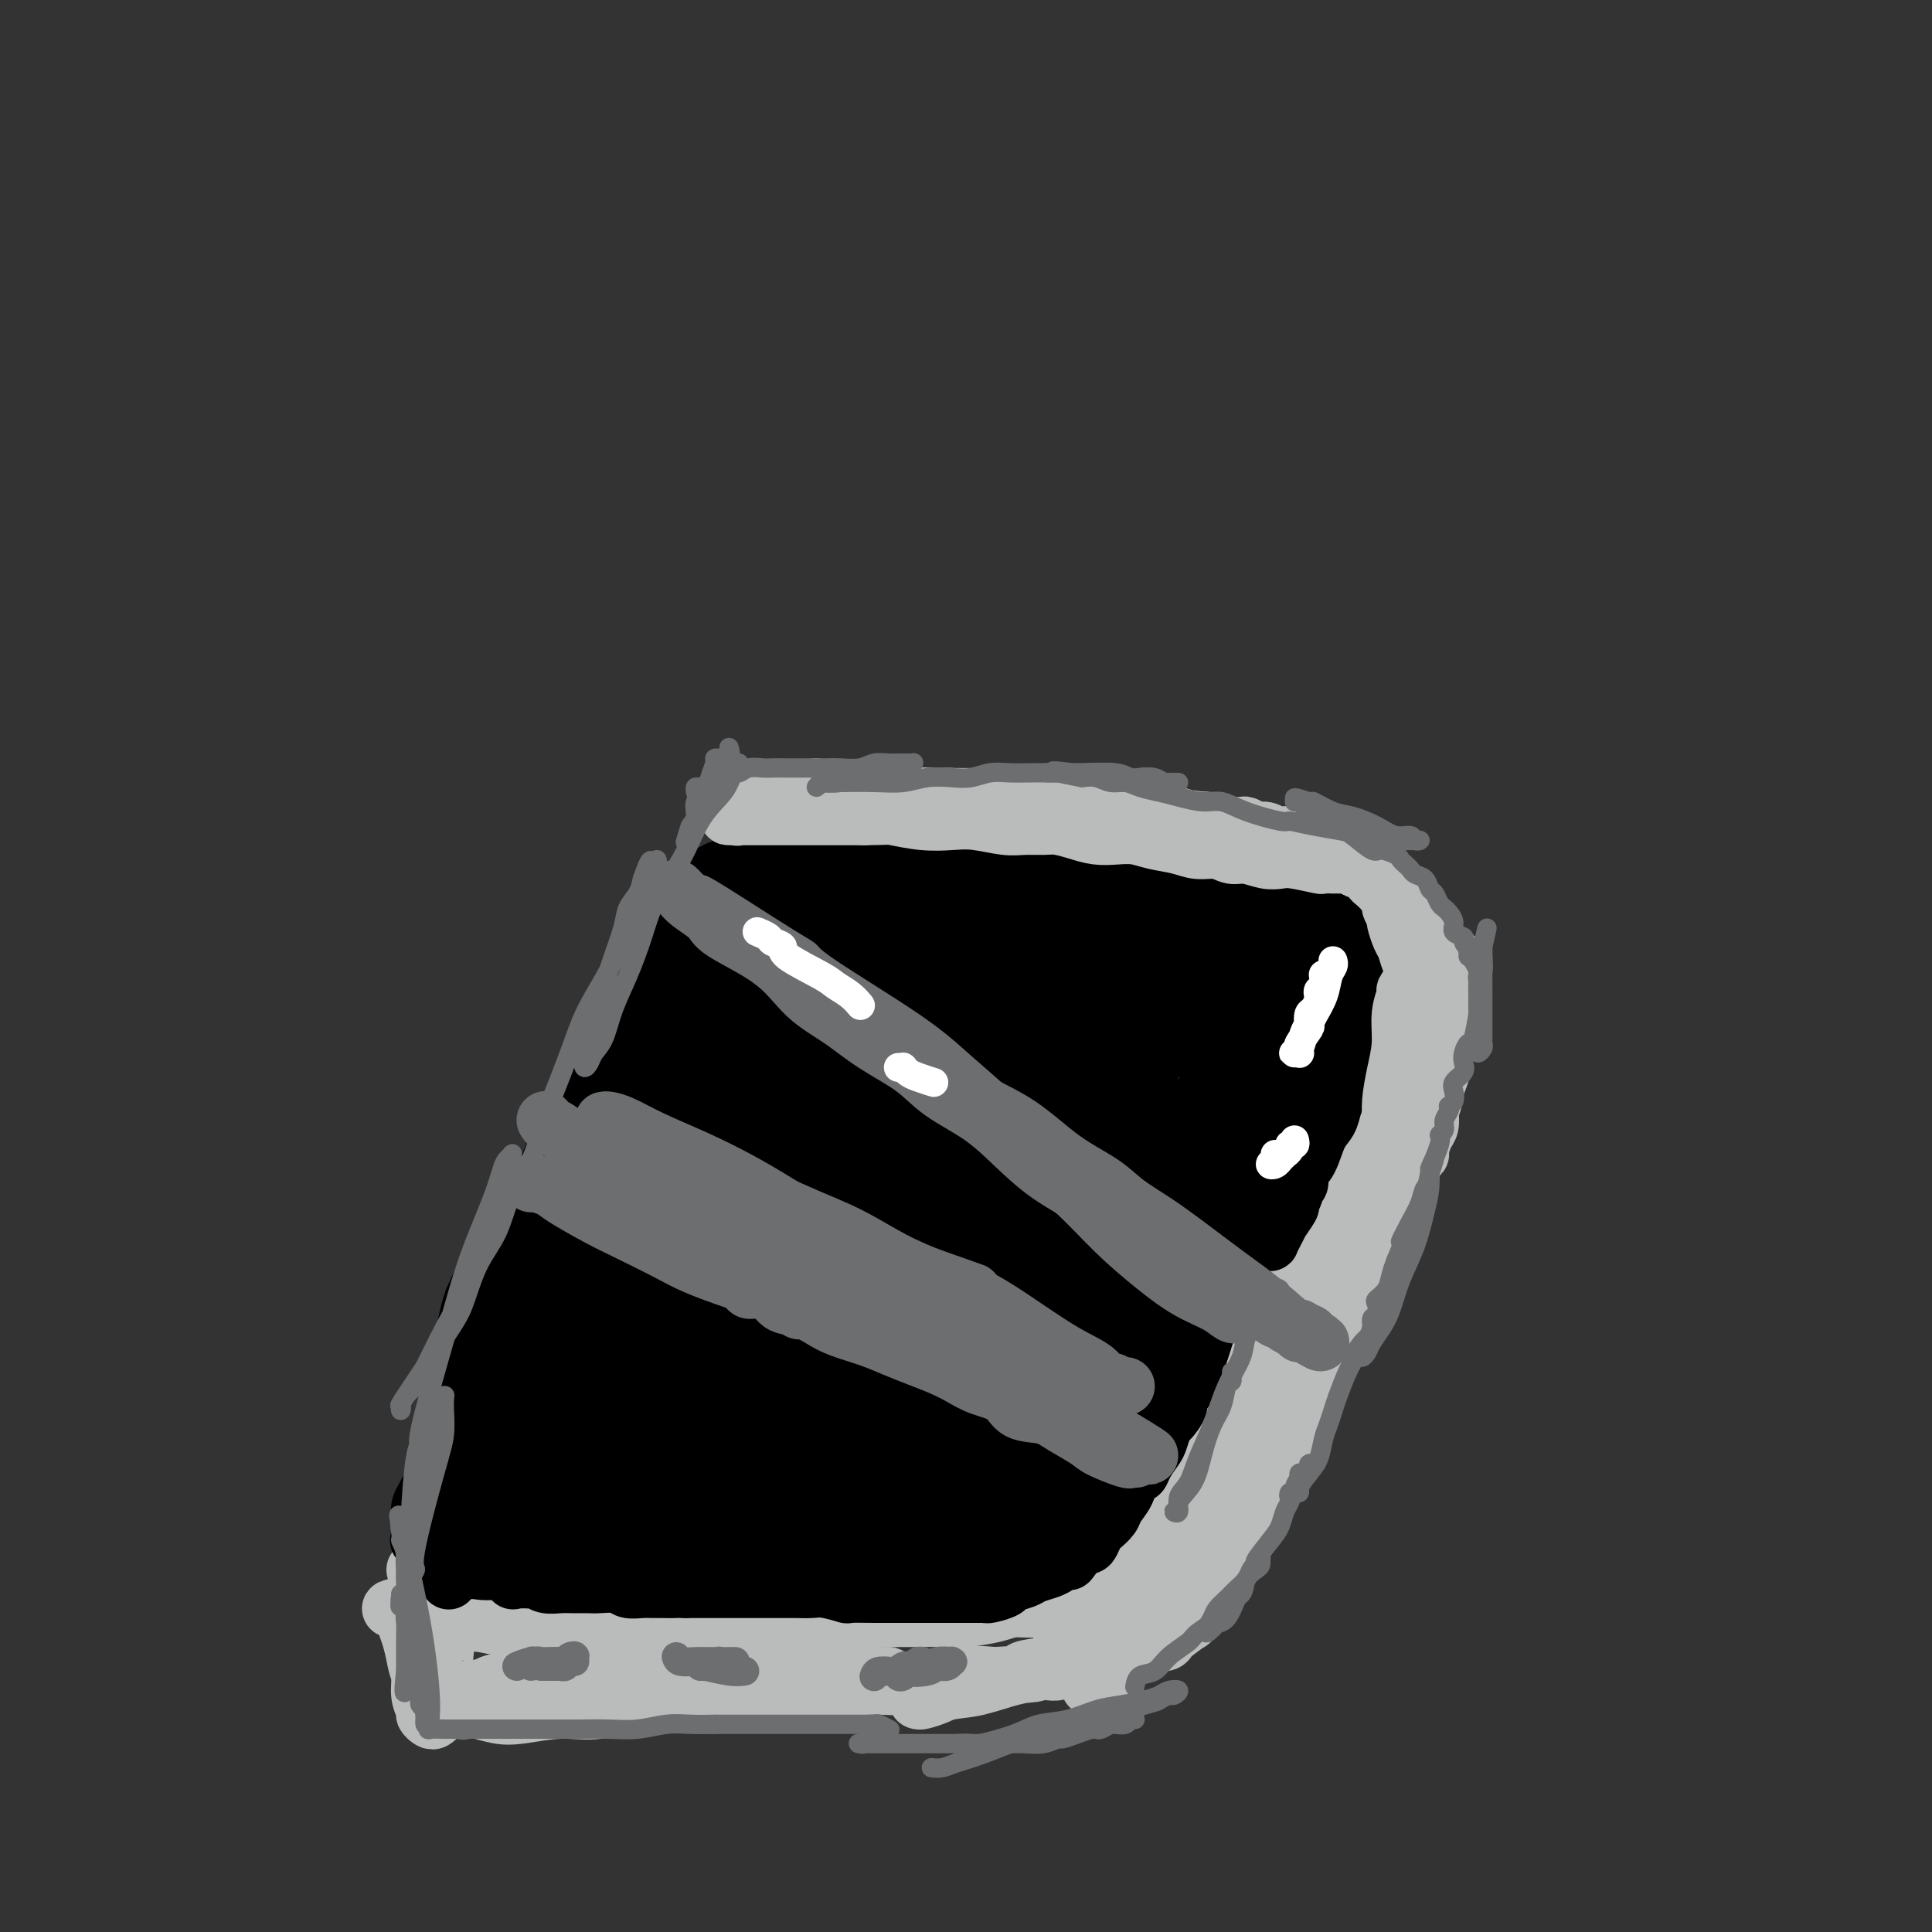 <svg viewBox='0 0 400 400' version='1.1' xmlns='http://www.w3.org/2000/svg' xmlns:xlink='http://www.w3.org/1999/xlink'><rect x="0" y="0" width="400" height="400" fill="#333333" stroke="none"/><g fill='none' stroke='#BABBBB' stroke-width='12' stroke-linecap='round' stroke-linejoin='round'><path d='M86,325c0.087,0.025 0.175,0.049 1,0c0.825,-0.049 2.389,-0.172 3,0c0.611,0.172 0.271,0.637 1,1c0.729,0.363 2.528,0.623 4,1c1.472,0.377 2.616,0.872 4,1c1.384,0.128 3.009,-0.109 5,0c1.991,0.109 4.350,0.565 6,1c1.650,0.435 2.593,0.849 4,1c1.407,0.151 3.279,0.041 5,0c1.721,-0.041 3.290,-0.011 5,0c1.710,0.011 3.561,0.003 5,0c1.439,-0.003 2.465,-0.001 4,0c1.535,0.001 3.579,0.000 5,0c1.421,-0.000 2.220,-0.000 3,0c0.780,0.000 1.541,0.000 2,0c0.459,-0.000 0.616,-0.001 1,0c0.384,0.001 0.996,0.004 1,0c0.004,-0.004 -0.601,-0.015 -1,0c-0.399,0.015 -0.591,0.056 -1,0c-0.409,-0.056 -1.033,-0.207 -2,0c-0.967,0.207 -2.276,0.774 -4,1c-1.724,0.226 -3.862,0.113 -6,0'/><path d='M131,331c-3.746,0.215 -6.611,0.254 -9,0c-2.389,-0.254 -4.303,-0.800 -6,-1c-1.697,-0.200 -3.177,-0.054 -5,0c-1.823,0.054 -3.990,0.014 -5,0c-1.010,-0.014 -0.865,-0.004 -1,0c-0.135,0.004 -0.551,0.001 -1,0c-0.449,-0.001 -0.931,-0.000 -1,0c-0.069,0.000 0.274,-0.000 1,0c0.726,0.000 1.836,0.000 2,0c0.164,-0.000 -0.618,-0.001 0,0c0.618,0.001 2.637,0.004 4,0c1.363,-0.004 2.071,-0.015 3,0c0.929,0.015 2.080,0.057 3,0c0.920,-0.057 1.610,-0.211 4,0c2.390,0.211 6.482,0.788 9,1c2.518,0.212 3.464,0.061 4,0c0.536,-0.061 0.663,-0.030 2,0c1.337,0.030 3.883,0.060 6,0c2.117,-0.060 3.805,-0.208 5,0c1.195,0.208 1.898,0.774 3,1c1.102,0.226 2.605,0.113 4,0c1.395,-0.113 2.683,-0.226 4,0c1.317,0.226 2.662,0.793 4,1c1.338,0.207 2.668,0.056 4,0c1.332,-0.056 2.666,-0.016 4,0c1.334,0.016 2.667,0.008 4,0'/><path d='M173,333c11.769,0.238 6.191,-0.668 5,-1c-1.191,-0.332 2.005,-0.089 4,0c1.995,0.089 2.789,0.024 4,0c1.211,-0.024 2.839,-0.006 4,0c1.161,0.006 1.855,0.002 3,0c1.145,-0.002 2.741,-0.001 4,0c1.259,0.001 2.181,0.000 3,0c0.819,-0.000 1.537,-0.001 2,0c0.463,0.001 0.673,0.004 1,0c0.327,-0.004 0.773,-0.016 1,0c0.227,0.016 0.235,0.060 0,0c-0.235,-0.060 -0.714,-0.222 -1,0c-0.286,0.222 -0.379,0.830 -1,1c-0.621,0.170 -1.771,-0.098 -3,0c-1.229,0.098 -2.539,0.562 -5,1c-2.461,0.438 -6.073,0.849 -9,1c-2.927,0.151 -5.168,0.041 -6,0c-0.832,-0.041 -0.254,-0.015 -1,0c-0.746,0.015 -2.817,0.018 -4,0c-1.183,-0.018 -1.477,-0.057 -2,0c-0.523,0.057 -1.274,0.211 -1,0c0.274,-0.211 1.574,-0.788 2,-1c0.426,-0.212 -0.021,-0.061 0,0c0.021,0.061 0.511,0.030 1,0'/><path d='M174,334c1.343,-0.155 3.202,-0.041 4,0c0.798,0.041 0.537,0.011 1,0c0.463,-0.011 1.649,-0.003 3,0c1.351,0.003 2.865,0.000 4,0c1.135,-0.000 1.891,0.001 3,0c1.109,-0.001 2.570,-0.004 4,0c1.430,0.004 2.830,0.016 4,0c1.170,-0.016 2.111,-0.060 3,0c0.889,0.060 1.725,0.222 3,0c1.275,-0.222 2.988,-0.829 4,-1c1.012,-0.171 1.321,0.095 2,0c0.679,-0.095 1.727,-0.550 3,-1c1.273,-0.450 2.771,-0.895 4,-1c1.229,-0.105 2.189,0.128 3,0c0.811,-0.128 1.473,-0.619 2,-1c0.527,-0.381 0.920,-0.654 2,-1c1.080,-0.346 2.846,-0.765 4,-1c1.154,-0.235 1.697,-0.285 3,-1c1.303,-0.715 3.367,-2.094 5,-3c1.633,-0.906 2.836,-1.338 4,-2c1.164,-0.662 2.290,-1.553 3,-2c0.710,-0.447 1.005,-0.450 2,-1c0.995,-0.550 2.688,-1.647 3,-2c0.312,-0.353 -0.759,0.038 0,-1c0.759,-1.038 3.348,-3.505 5,-5c1.652,-1.495 2.368,-2.019 3,-3c0.632,-0.981 1.180,-2.417 2,-4c0.820,-1.583 1.913,-3.311 3,-5c1.087,-1.689 2.168,-3.340 3,-5c0.832,-1.660 1.416,-3.330 2,-5'/><path d='M265,289c3.323,-5.605 2.629,-5.618 3,-7c0.371,-1.382 1.806,-4.132 3,-7c1.194,-2.868 2.148,-5.853 3,-8c0.852,-2.147 1.601,-3.455 2,-5c0.399,-1.545 0.447,-3.328 1,-5c0.553,-1.672 1.609,-3.232 2,-4c0.391,-0.768 0.116,-0.743 0,-1c-0.116,-0.257 -0.074,-0.797 0,-1c0.074,-0.203 0.181,-0.070 0,0c-0.181,0.070 -0.650,0.076 -1,0c-0.350,-0.076 -0.581,-0.233 -1,0c-0.419,0.233 -1.028,0.858 -2,2c-0.972,1.142 -2.309,2.802 -4,5c-1.691,2.198 -3.735,4.933 -6,8c-2.265,3.067 -4.751,6.466 -7,10c-2.249,3.534 -4.261,7.201 -6,10c-1.739,2.799 -3.206,4.728 -5,7c-1.794,2.272 -3.916,4.888 -5,7c-1.084,2.112 -1.131,3.722 -3,7c-1.869,3.278 -5.559,8.224 -8,12c-2.441,3.776 -3.632,6.382 -5,9c-1.368,2.618 -2.912,5.248 -4,7c-1.088,1.752 -1.720,2.626 -2,3c-0.280,0.374 -0.210,0.250 0,0c0.210,-0.250 0.559,-0.625 1,-1c0.441,-0.375 0.974,-0.750 1,-1c0.026,-0.250 -0.455,-0.375 0,-1c0.455,-0.625 1.844,-1.750 3,-3c1.156,-1.250 2.078,-2.625 3,-4'/><path d='M228,328c2.195,-2.568 3.681,-3.987 5,-6c1.319,-2.013 2.469,-4.621 4,-7c1.531,-2.379 3.441,-4.528 5,-7c1.559,-2.472 2.767,-5.267 4,-8c1.233,-2.733 2.491,-5.406 4,-8c1.509,-2.594 3.269,-5.110 5,-8c1.731,-2.890 3.435,-6.153 5,-9c1.565,-2.847 2.993,-5.278 5,-8c2.007,-2.722 4.595,-5.736 6,-8c1.405,-2.264 1.627,-3.778 3,-6c1.373,-2.222 3.898,-5.151 6,-8c2.102,-2.849 3.782,-5.616 5,-8c1.218,-2.384 1.973,-4.383 3,-6c1.027,-1.617 2.324,-2.850 3,-4c0.676,-1.150 0.731,-2.216 1,-3c0.269,-0.784 0.752,-1.286 0,-1c-0.752,0.286 -2.741,1.360 -5,4c-2.259,2.640 -4.790,6.846 -6,9c-1.210,2.154 -1.100,2.257 -3,6c-1.900,3.743 -5.810,11.128 -8,16c-2.190,4.872 -2.659,7.232 -4,10c-1.341,2.768 -3.553,5.945 -5,9c-1.447,3.055 -2.129,5.988 -3,9c-0.871,3.012 -1.932,6.103 -3,9c-1.068,2.897 -2.142,5.601 -3,8c-0.858,2.399 -1.500,4.492 -2,6c-0.500,1.508 -0.857,2.431 -1,3c-0.143,0.569 -0.071,0.785 0,1'/><path d='M249,313c-2.984,8.317 0.055,1.608 1,-1c0.945,-2.608 -0.203,-1.115 0,-1c0.203,0.115 1.758,-1.148 4,-5c2.242,-3.852 5.170,-10.294 7,-15c1.830,-4.706 2.562,-7.678 4,-11c1.438,-3.322 3.582,-6.995 5,-10c1.418,-3.005 2.109,-5.342 3,-8c0.891,-2.658 1.983,-5.636 3,-8c1.017,-2.364 1.960,-4.115 3,-6c1.040,-1.885 2.178,-3.906 3,-6c0.822,-2.094 1.330,-4.263 2,-6c0.670,-1.737 1.503,-3.043 2,-4c0.497,-0.957 0.659,-1.567 1,-2c0.341,-0.433 0.860,-0.691 1,-1c0.140,-0.309 -0.098,-0.669 0,-1c0.098,-0.331 0.532,-0.634 1,-1c0.468,-0.366 0.970,-0.796 1,-1c0.030,-0.204 -0.410,-0.183 -1,0c-0.590,0.183 -1.329,0.527 -2,1c-0.671,0.473 -1.274,1.074 -2,2c-0.726,0.926 -1.576,2.176 -3,4c-1.424,1.824 -3.423,4.221 -5,7c-1.577,2.779 -2.732,5.941 -4,9c-1.268,3.059 -2.649,6.016 -4,9c-1.351,2.984 -2.672,5.995 -4,9c-1.328,3.005 -2.664,6.002 -4,9'/><path d='M261,276c-2.993,7.035 -2.475,6.623 -3,8c-0.525,1.377 -2.093,4.541 -3,7c-0.907,2.459 -1.153,4.211 -2,6c-0.847,1.789 -2.295,3.614 -3,5c-0.705,1.386 -0.668,2.331 -1,3c-0.332,0.669 -1.033,1.061 -2,2c-0.967,0.939 -2.199,2.427 -3,4c-0.801,1.573 -1.170,3.233 -2,5c-0.830,1.767 -2.119,3.643 -3,5c-0.881,1.357 -1.353,2.196 -2,3c-0.647,0.804 -1.469,1.574 -2,2c-0.531,0.426 -0.772,0.507 -1,1c-0.228,0.493 -0.442,1.399 -1,2c-0.558,0.601 -1.458,0.897 -2,1c-0.542,0.103 -0.725,0.014 -1,0c-0.275,-0.014 -0.641,0.048 -1,0c-0.359,-0.048 -0.712,-0.205 -1,0c-0.288,0.205 -0.512,0.772 -1,1c-0.488,0.228 -1.242,0.118 -2,0c-0.758,-0.118 -1.522,-0.243 -2,0c-0.478,0.243 -0.670,0.852 -1,1c-0.330,0.148 -0.798,-0.167 -2,0c-1.202,0.167 -3.137,0.815 -5,1c-1.863,0.185 -3.653,-0.094 -5,0c-1.347,0.094 -2.249,0.561 -4,1c-1.751,0.439 -4.350,0.850 -6,1c-1.650,0.150 -2.349,0.040 -4,0c-1.651,-0.040 -4.252,-0.011 -6,0c-1.748,0.011 -2.642,0.003 -4,0c-1.358,-0.003 -3.179,-0.002 -5,0'/><path d='M181,335c-8.954,1.154 -5.341,1.040 -5,1c0.341,-0.040 -2.592,-0.007 -5,0c-2.408,0.007 -4.291,-0.012 -6,0c-1.709,0.012 -3.243,0.056 -5,0c-1.757,-0.056 -3.735,-0.212 -6,0c-2.265,0.212 -4.815,0.793 -7,1c-2.185,0.207 -4.006,0.041 -6,0c-1.994,-0.041 -4.163,0.043 -6,0c-1.837,-0.043 -3.344,-0.212 -5,0c-1.656,0.212 -3.463,0.804 -5,1c-1.537,0.196 -2.805,-0.004 -4,0c-1.195,0.004 -2.318,0.212 -4,0c-1.682,-0.212 -3.925,-0.846 -6,-1c-2.075,-0.154 -3.982,0.171 -6,0c-2.018,-0.171 -4.146,-0.838 -6,-1c-1.854,-0.162 -3.433,0.181 -5,0c-1.567,-0.181 -3.121,-0.886 -5,-1c-1.879,-0.114 -4.083,0.362 -5,0c-0.917,-0.362 -0.548,-1.561 -1,-2c-0.452,-0.439 -1.725,-0.116 -2,0c-0.275,0.116 0.450,0.027 1,0c0.550,-0.027 0.926,0.008 1,0c0.074,-0.008 -0.153,-0.058 0,0c0.153,0.058 0.687,0.226 1,0c0.313,-0.226 0.403,-0.844 1,-1c0.597,-0.156 1.699,0.150 2,0c0.301,-0.150 -0.200,-0.757 0,-1c0.200,-0.243 1.100,-0.121 2,0'/><path d='M89,331c1.368,-0.309 0.788,-0.083 1,0c0.212,0.083 1.215,0.022 2,0c0.785,-0.022 1.352,-0.006 2,0c0.648,0.006 1.378,0.002 2,0c0.622,-0.002 1.136,-0.000 2,0c0.864,0.000 2.078,-0.001 3,0c0.922,0.001 1.553,0.004 2,0c0.447,-0.004 0.709,-0.015 1,0c0.291,0.015 0.611,0.055 1,0c0.389,-0.055 0.848,-0.206 1,0c0.152,0.206 -0.001,0.771 0,1c0.001,0.229 0.157,0.124 0,0c-0.157,-0.124 -0.628,-0.268 -1,0c-0.372,0.268 -0.644,0.948 -2,1c-1.356,0.052 -3.795,-0.523 -6,-1c-2.205,-0.477 -4.174,-0.857 -5,-1c-0.826,-0.143 -0.509,-0.048 -1,0c-0.491,0.048 -1.792,0.051 -3,0c-1.208,-0.051 -2.324,-0.154 -3,0c-0.676,0.154 -0.913,0.567 -1,1c-0.087,0.433 -0.024,0.888 0,1c0.024,0.112 0.009,-0.120 0,0c-0.009,0.120 -0.014,0.590 0,1c0.014,0.410 0.045,0.759 0,1c-0.045,0.241 -0.166,0.372 0,1c0.166,0.628 0.619,1.751 1,3c0.381,1.249 0.691,2.625 1,4'/><path d='M86,343c0.398,2.565 0.894,2.978 1,4c0.106,1.022 -0.179,2.653 0,4c0.179,1.347 0.823,2.409 1,3c0.177,0.591 -0.111,0.710 0,1c0.111,0.290 0.622,0.752 1,1c0.378,0.248 0.623,0.281 1,0c0.377,-0.281 0.885,-0.878 1,-1c0.115,-0.122 -0.164,0.229 0,-1c0.164,-1.229 0.772,-4.037 1,-5c0.228,-0.963 0.077,-0.079 0,-1c-0.077,-0.921 -0.081,-3.645 0,-5c0.081,-1.355 0.246,-1.341 0,-2c-0.246,-0.659 -0.903,-1.991 -1,-3c-0.097,-1.009 0.366,-1.693 0,-2c-0.366,-0.307 -1.562,-0.235 -2,0c-0.438,0.235 -0.117,0.633 0,1c0.117,0.367 0.031,0.702 0,1c-0.031,0.298 -0.005,0.560 0,1c0.005,0.440 -0.010,1.060 0,2c0.010,0.940 0.044,2.200 0,3c-0.044,0.800 -0.166,1.138 0,2c0.166,0.862 0.619,2.246 1,3c0.381,0.754 0.691,0.877 1,1'/><path d='M91,350c0.423,2.574 0.482,2.009 1,2c0.518,-0.009 1.495,0.537 2,1c0.505,0.463 0.536,0.843 1,1c0.464,0.157 1.360,0.090 2,0c0.640,-0.090 1.025,-0.204 2,0c0.975,0.204 2.540,0.726 4,1c1.460,0.274 2.814,0.298 5,0c2.186,-0.298 5.203,-0.920 8,-1c2.797,-0.080 5.375,0.381 8,0c2.625,-0.381 5.297,-1.604 8,-2c2.703,-0.396 5.437,0.034 8,0c2.563,-0.034 4.954,-0.532 7,-1c2.046,-0.468 3.746,-0.906 5,-1c1.254,-0.094 2.063,0.157 3,0c0.937,-0.157 2.001,-0.722 2,-1c-0.001,-0.278 -1.066,-0.271 -2,0c-0.934,0.271 -1.735,0.805 -2,1c-0.265,0.195 0.008,0.052 -3,0c-3.008,-0.052 -9.298,-0.014 -14,0c-4.702,0.014 -7.818,0.004 -11,0c-3.182,-0.004 -6.432,-0.001 -9,0c-2.568,0.001 -4.454,0.000 -6,0c-1.546,-0.000 -2.751,-0.000 -4,0c-1.249,0.000 -2.541,0.000 -3,0c-0.459,-0.000 -0.085,-0.000 0,0c0.085,0.000 -0.119,0.000 0,0c0.119,-0.000 0.559,-0.000 1,0'/><path d='M104,350c-6.697,-0.015 2.060,-0.053 7,0c4.940,0.053 6.063,0.196 9,0c2.937,-0.196 7.689,-0.732 12,-1c4.311,-0.268 8.181,-0.269 12,0c3.819,0.269 7.587,0.807 11,1c3.413,0.193 6.470,0.041 9,0c2.530,-0.041 4.531,0.027 6,0c1.469,-0.027 2.405,-0.151 3,0c0.595,0.151 0.850,0.576 1,1c0.150,0.424 0.197,0.847 0,1c-0.197,0.153 -0.637,0.037 -1,0c-0.363,-0.037 -0.650,0.005 -1,0c-0.350,-0.005 -0.763,-0.058 -1,0c-0.237,0.058 -0.298,0.226 -4,0c-3.702,-0.226 -11.044,-0.845 -16,-1c-4.956,-0.155 -7.526,0.155 -11,0c-3.474,-0.155 -7.851,-0.773 -11,-1c-3.149,-0.227 -5.070,-0.061 -10,0c-4.930,0.061 -12.869,0.017 -17,0c-4.131,-0.017 -4.455,-0.008 -5,0c-0.545,0.008 -1.311,0.014 -2,0c-0.689,-0.014 -1.302,-0.048 -1,0c0.302,0.048 1.520,0.179 3,0c1.480,-0.179 3.221,-0.666 4,-1c0.779,-0.334 0.594,-0.513 4,-1c3.406,-0.487 10.402,-1.282 16,-2c5.598,-0.718 9.799,-1.359 14,-2'/><path d='M135,344c8.691,-0.915 9.917,-0.203 13,0c3.083,0.203 8.021,-0.104 12,0c3.979,0.104 6.999,0.619 10,1c3.001,0.381 5.982,0.628 8,1c2.018,0.372 3.073,0.870 4,1c0.927,0.130 1.725,-0.109 2,0c0.275,0.109 0.026,0.565 0,1c-0.026,0.435 0.169,0.849 0,1c-0.169,0.151 -0.703,0.039 -1,0c-0.297,-0.039 -0.357,-0.007 -1,0c-0.643,0.007 -1.868,-0.012 -4,0c-2.132,0.012 -5.171,0.055 -9,0c-3.829,-0.055 -8.448,-0.207 -12,0c-3.552,0.207 -6.036,0.775 -9,1c-2.964,0.225 -6.409,0.109 -9,0c-2.591,-0.109 -4.329,-0.211 -6,0c-1.671,0.211 -3.276,0.736 -4,1c-0.724,0.264 -0.567,0.267 0,0c0.567,-0.267 1.542,-0.804 2,-1c0.458,-0.196 0.397,-0.051 1,0c0.603,0.051 1.869,0.009 5,0c3.131,-0.009 8.126,0.014 12,0c3.874,-0.014 6.627,-0.064 10,0c3.373,0.064 7.365,0.241 11,0c3.635,-0.241 6.912,-0.900 10,-1c3.088,-0.100 5.985,0.358 9,0c3.015,-0.358 6.147,-1.531 9,-2c2.853,-0.469 5.426,-0.235 8,0'/><path d='M206,347c13.078,-0.785 7.275,-0.746 6,-1c-1.275,-0.254 1.980,-0.801 4,-1c2.020,-0.199 2.806,-0.050 3,0c0.194,0.050 -0.205,-0.001 0,0c0.205,0.001 1.012,0.052 1,0c-0.012,-0.052 -0.843,-0.208 -1,0c-0.157,0.208 0.361,0.780 0,1c-0.361,0.220 -1.600,0.086 -2,0c-0.400,-0.086 0.041,-0.125 -1,0c-1.041,0.125 -3.564,0.416 -6,1c-2.436,0.584 -4.786,1.463 -7,2c-2.214,0.537 -4.292,0.732 -6,1c-1.708,0.268 -3.045,0.608 -4,1c-0.955,0.392 -1.528,0.834 -2,1c-0.472,0.166 -0.842,0.055 -1,0c-0.158,-0.055 -0.104,-0.055 0,0c0.104,0.055 0.258,0.165 1,0c0.742,-0.165 2.072,-0.606 3,-1c0.928,-0.394 1.454,-0.741 3,-1c1.546,-0.259 4.112,-0.429 6,-1c1.888,-0.571 3.099,-1.541 5,-2c1.901,-0.459 4.493,-0.407 7,-1c2.507,-0.593 4.929,-1.832 7,-3c2.071,-1.168 3.790,-2.266 6,-3c2.210,-0.734 4.912,-1.104 7,-2c2.088,-0.896 3.562,-2.318 5,-3c1.438,-0.682 2.839,-0.623 4,-1c1.161,-0.377 2.080,-1.188 3,-2'/><path d='M247,332c5.299,-2.635 2.545,-2.223 2,-2c-0.545,0.223 1.119,0.256 2,0c0.881,-0.256 0.979,-0.802 1,-1c0.021,-0.198 -0.035,-0.049 0,0c0.035,0.049 0.162,-0.002 0,0c-0.162,0.002 -0.612,0.058 -1,0c-0.388,-0.058 -0.714,-0.229 -1,0c-0.286,0.229 -0.532,0.857 -1,1c-0.468,0.143 -1.158,-0.201 -2,0c-0.842,0.201 -1.835,0.945 -3,2c-1.165,1.055 -2.501,2.420 -4,4c-1.499,1.580 -3.160,3.376 -5,5c-1.840,1.624 -3.859,3.077 -5,4c-1.141,0.923 -1.404,1.318 -2,2c-0.596,0.682 -1.526,1.651 -2,2c-0.474,0.349 -0.491,0.077 0,0c0.491,-0.077 1.489,0.042 4,-2c2.511,-2.042 6.534,-6.245 8,-8c1.466,-1.755 0.374,-1.062 4,-5c3.626,-3.938 11.969,-12.507 16,-17c4.031,-4.493 3.750,-4.910 5,-8c1.250,-3.090 4.030,-8.852 5,-11c0.970,-2.148 0.130,-0.683 0,-1c-0.130,-0.317 0.451,-2.416 1,-5c0.549,-2.584 1.065,-5.651 2,-8c0.935,-2.349 2.290,-3.979 3,-6c0.710,-2.021 0.774,-4.435 1,-6c0.226,-1.565 0.613,-2.283 1,-3'/><path d='M276,269c2.193,-6.757 1.177,-3.650 1,-3c-0.177,0.650 0.485,-1.156 1,-2c0.515,-0.844 0.883,-0.727 1,-1c0.117,-0.273 -0.016,-0.935 0,-1c0.016,-0.065 0.183,0.468 0,1c-0.183,0.532 -0.715,1.063 -1,1c-0.285,-0.063 -0.323,-0.722 -1,1c-0.677,1.722 -1.993,5.824 -4,10c-2.007,4.176 -4.707,8.427 -7,13c-2.293,4.573 -4.181,9.469 -6,14c-1.819,4.531 -3.570,8.696 -5,12c-1.430,3.304 -2.540,5.747 -4,8c-1.460,2.253 -3.271,4.317 -4,6c-0.729,1.683 -0.378,2.987 -1,4c-0.622,1.013 -2.219,1.736 -3,3c-0.781,1.264 -0.745,3.070 -1,4c-0.255,0.930 -0.799,0.983 -1,1c-0.201,0.017 -0.059,-0.003 0,0c0.059,0.003 0.034,0.030 0,0c-0.034,-0.030 -0.077,-0.118 1,-1c1.077,-0.882 3.274,-2.559 4,-3c0.726,-0.441 -0.018,0.354 2,-3c2.018,-3.354 6.798,-10.855 9,-14c2.202,-3.145 1.825,-1.932 3,-5c1.175,-3.068 3.900,-10.416 6,-15c2.100,-4.584 3.574,-6.402 5,-9c1.426,-2.598 2.805,-5.975 4,-9c1.195,-3.025 2.206,-5.699 3,-8c0.794,-2.301 1.370,-4.229 2,-6c0.630,-1.771 1.315,-3.386 2,-5'/><path d='M282,262c3.822,-9.045 2.375,-5.659 2,-5c-0.375,0.659 0.320,-1.410 1,-3c0.680,-1.590 1.345,-2.702 2,-4c0.655,-1.298 1.300,-2.781 2,-4c0.700,-1.219 1.455,-2.173 2,-3c0.545,-0.827 0.880,-1.528 1,-2c0.120,-0.472 0.026,-0.716 0,-1c-0.026,-0.284 0.015,-0.607 0,-1c-0.015,-0.393 -0.086,-0.856 0,-1c0.086,-0.144 0.328,0.032 0,1c-0.328,0.968 -1.225,2.728 -2,4c-0.775,1.272 -1.429,2.054 -2,3c-0.571,0.946 -1.058,2.054 -4,9c-2.942,6.946 -8.339,19.728 -11,26c-2.661,6.272 -2.586,6.032 -3,7c-0.414,0.968 -1.318,3.144 -2,4c-0.682,0.856 -1.144,0.391 -1,0c0.144,-0.391 0.894,-0.708 1,-1c0.106,-0.292 -0.430,-0.559 0,-2c0.430,-1.441 1.827,-4.056 3,-6c1.173,-1.944 2.124,-3.216 3,-5c0.876,-1.784 1.679,-4.081 2,-5c0.321,-0.919 0.161,-0.459 0,0'/></g>
<g fill='none' stroke='#6D6E70' stroke-width='6' stroke-linecap='round' stroke-linejoin='round'><path d='M107,345c1.048,-0.422 2.097,-0.844 3,-1c0.903,-0.156 1.662,-0.045 2,0c0.338,0.045 0.256,0.025 1,0c0.744,-0.025 2.315,-0.056 3,0c0.685,0.056 0.482,0.197 1,0c0.518,-0.197 1.755,-0.732 2,-1c0.245,-0.268 -0.501,-0.268 -1,0c-0.499,0.268 -0.749,0.802 -1,1c-0.251,0.198 -0.502,0.058 -1,0c-0.498,-0.058 -1.244,-0.033 -2,0c-0.756,0.033 -1.521,0.076 -2,0c-0.479,-0.076 -0.673,-0.269 -1,0c-0.327,0.269 -0.786,1.000 -1,1c-0.214,-0.000 -0.181,-0.732 0,-1c0.181,-0.268 0.510,-0.072 1,0c0.490,0.072 1.140,0.021 2,0c0.860,-0.021 1.930,-0.010 3,0'/><path d='M116,344c0.804,-0.000 0.814,-0.001 1,0c0.186,0.001 0.548,0.004 1,0c0.452,-0.004 0.992,-0.015 1,0c0.008,0.015 -0.518,0.057 -1,0c-0.482,-0.057 -0.921,-0.211 -1,0c-0.079,0.211 0.200,0.789 0,1c-0.200,0.211 -0.880,0.057 -1,0c-0.120,-0.057 0.322,-0.015 0,0c-0.322,0.015 -1.406,0.004 -2,0c-0.594,-0.004 -0.698,-0.001 -1,0c-0.302,0.001 -0.800,0.000 -1,0c-0.200,-0.000 -0.100,-0.000 0,0'/><path d='M140,343c0.128,0.423 0.257,0.845 1,1c0.743,0.155 2.102,0.041 3,0c0.898,-0.041 1.336,-0.011 2,0c0.664,0.011 1.554,0.003 2,0c0.446,-0.003 0.446,-0.001 1,0c0.554,0.001 1.661,0.000 2,0c0.339,-0.000 -0.089,-0.000 0,0c0.089,0.000 0.696,0.000 1,0c0.304,-0.000 0.307,-0.001 0,0c-0.307,0.001 -0.922,0.004 -1,0c-0.078,-0.004 0.383,-0.015 0,0c-0.383,0.015 -1.609,0.057 -2,0c-0.391,-0.057 0.054,-0.211 0,0c-0.054,0.211 -0.607,0.789 -1,1c-0.393,0.211 -0.625,0.057 -1,0c-0.375,-0.057 -0.894,-0.015 -1,0c-0.106,0.015 0.202,0.004 0,0c-0.202,-0.004 -0.915,-0.001 -1,0c-0.085,0.001 0.457,0.001 1,0'/><path d='M146,345c-1.029,0.094 -1.100,-0.171 0,0c1.100,0.171 3.373,0.777 5,1c1.627,0.223 2.608,0.064 3,0c0.392,-0.064 0.196,-0.032 0,0'/><path d='M181,347c-0.037,0.121 -0.074,0.242 0,0c0.074,-0.242 0.257,-0.849 1,-1c0.743,-0.151 2.044,0.152 3,0c0.956,-0.152 1.568,-0.758 2,-1c0.432,-0.242 0.686,-0.118 1,0c0.314,0.118 0.688,0.232 1,0c0.312,-0.232 0.563,-0.809 1,-1c0.437,-0.191 1.061,0.005 1,0c-0.061,-0.005 -0.809,-0.211 -1,0c-0.191,0.211 0.173,0.840 0,1c-0.173,0.160 -0.882,-0.150 -1,0c-0.118,0.150 0.356,0.759 0,1c-0.356,0.241 -1.543,0.113 -2,0c-0.457,-0.113 -0.186,-0.213 0,0c0.186,0.213 0.287,0.737 0,1c-0.287,0.263 -0.962,0.263 -1,0c-0.038,-0.263 0.561,-0.789 1,-1c0.439,-0.211 0.720,-0.105 1,0'/><path d='M188,346c0.348,0.374 2.720,0.310 4,0c1.280,-0.310 1.470,-0.868 2,-1c0.530,-0.132 1.400,0.160 2,0c0.600,-0.160 0.930,-0.771 1,-1c0.070,-0.229 -0.119,-0.077 0,0c0.119,0.077 0.548,0.077 0,0c-0.548,-0.077 -2.073,-0.231 -3,0c-0.927,0.231 -1.257,0.846 -2,1c-0.743,0.154 -1.898,-0.155 -3,0c-1.102,0.155 -2.151,0.774 -3,1c-0.849,0.226 -1.498,0.061 -2,0c-0.502,-0.061 -0.858,-0.017 -1,0c-0.142,0.017 -0.071,0.009 0,0'/></g>
<g fill='none' stroke='#000000' stroke-width='12' stroke-linecap='round' stroke-linejoin='round'><path d='M276,218c0.081,-0.000 0.161,-0.000 0,0c-0.161,0.000 -0.565,0.000 -1,0c-0.435,-0.000 -0.902,-0.000 -1,0c-0.098,0.000 0.175,0.000 0,0c-0.175,-0.000 -0.796,-0.000 -1,0c-0.204,0.000 0.010,0.001 0,0c-0.010,-0.001 -0.244,-0.004 -1,0c-0.756,0.004 -2.032,0.015 -3,0c-0.968,-0.015 -1.627,-0.057 -3,0c-1.373,0.057 -3.461,0.211 -5,0c-1.539,-0.211 -2.530,-0.789 -4,-1c-1.470,-0.211 -3.421,-0.057 -5,0c-1.579,0.057 -2.788,0.015 -4,0c-1.212,-0.015 -2.427,-0.004 -4,0c-1.573,0.004 -3.503,0.001 -5,0c-1.497,-0.001 -2.560,-0.000 -4,0c-1.440,0.000 -3.257,0.000 -5,0c-1.743,-0.000 -3.411,-0.000 -5,0c-1.589,0.000 -3.099,0.000 -5,0c-1.901,-0.000 -4.192,-0.000 -6,0c-1.808,0.000 -3.133,0.000 -5,0c-1.867,-0.000 -4.274,-0.000 -6,0c-1.726,0.000 -2.769,0.000 -4,0c-1.231,-0.000 -2.650,-0.000 -4,0c-1.350,0.000 -2.633,0.000 -4,0c-1.367,-0.000 -2.819,-0.000 -4,0c-1.181,0.000 -2.090,0.000 -3,0'/><path d='M184,217c-14.824,-0.159 -5.885,-0.057 -3,0c2.885,0.057 -0.284,0.068 -2,0c-1.716,-0.068 -1.981,-0.215 -3,0c-1.019,0.215 -2.794,0.792 -4,1c-1.206,0.208 -1.845,0.045 -3,0c-1.155,-0.045 -2.826,0.027 -4,0c-1.174,-0.027 -1.850,-0.152 -3,0c-1.150,0.152 -2.772,0.581 -4,1c-1.228,0.419 -2.061,0.828 -3,1c-0.939,0.172 -1.985,0.106 -3,0c-1.015,-0.106 -2.001,-0.253 -3,0c-0.999,0.253 -2.013,0.907 -3,1c-0.987,0.093 -1.948,-0.376 -3,0c-1.052,0.376 -2.196,1.595 -3,2c-0.804,0.405 -1.267,-0.005 -2,0c-0.733,0.005 -1.736,0.423 -3,1c-1.264,0.577 -2.790,1.312 -4,2c-1.210,0.688 -2.103,1.328 -3,2c-0.897,0.672 -1.798,1.374 -3,2c-1.202,0.626 -2.706,1.175 -4,2c-1.294,0.825 -2.378,1.924 -3,3c-0.622,1.076 -0.781,2.128 -2,4c-1.219,1.872 -3.499,4.564 -5,6c-1.501,1.436 -2.222,1.615 -3,3c-0.778,1.385 -1.612,3.976 -2,5c-0.388,1.024 -0.331,0.481 -1,2c-0.669,1.519 -2.065,5.101 -3,7c-0.935,1.899 -1.410,2.114 -2,3c-0.590,0.886 -1.295,2.443 -2,4'/><path d='M98,269c-1.947,5.559 -1.813,8.958 -2,11c-0.187,2.042 -0.694,2.727 -1,4c-0.306,1.273 -0.411,3.134 -1,5c-0.589,1.866 -1.663,3.735 -2,5c-0.337,1.265 0.063,1.924 0,3c-0.063,1.076 -0.590,2.567 -1,4c-0.410,1.433 -0.702,2.808 -1,4c-0.298,1.192 -0.602,2.199 -1,3c-0.398,0.801 -0.891,1.394 -1,2c-0.109,0.606 0.167,1.225 0,2c-0.167,0.775 -0.777,1.707 -1,2c-0.223,0.293 -0.060,-0.054 0,0c0.060,0.054 0.016,0.509 0,1c-0.016,0.491 -0.005,1.019 0,1c0.005,-0.019 0.003,-0.586 0,-1c-0.003,-0.414 -0.009,-0.675 0,-1c0.009,-0.325 0.032,-0.715 0,-1c-0.032,-0.285 -0.118,-0.467 0,-1c0.118,-0.533 0.440,-1.419 1,-2c0.560,-0.581 1.358,-0.856 2,-3c0.642,-2.144 1.127,-6.155 2,-9c0.873,-2.845 2.135,-4.522 3,-7c0.865,-2.478 1.335,-5.757 2,-8c0.665,-2.243 1.525,-3.450 2,-5c0.475,-1.550 0.564,-3.443 1,-5c0.436,-1.557 1.218,-2.779 2,-4'/><path d='M102,269c2.435,-8.061 1.024,-5.213 1,-5c-0.024,0.213 1.340,-2.208 2,-4c0.660,-1.792 0.615,-2.955 1,-4c0.385,-1.045 1.201,-1.971 2,-3c0.799,-1.029 1.580,-2.162 2,-3c0.420,-0.838 0.479,-1.381 1,-2c0.521,-0.619 1.504,-1.316 2,-2c0.496,-0.684 0.507,-1.357 1,-2c0.493,-0.643 1.470,-1.257 2,-2c0.530,-0.743 0.614,-1.614 1,-2c0.386,-0.386 1.076,-0.288 2,-1c0.924,-0.712 2.083,-2.233 3,-3c0.917,-0.767 1.594,-0.780 2,-1c0.406,-0.220 0.543,-0.646 1,-1c0.457,-0.354 1.235,-0.634 2,-1c0.765,-0.366 1.516,-0.816 2,-1c0.484,-0.184 0.703,-0.100 1,0c0.297,0.100 0.674,0.216 1,0c0.326,-0.216 0.600,-0.763 1,-1c0.400,-0.237 0.927,-0.165 1,0c0.073,0.165 -0.308,0.423 0,0c0.308,-0.423 1.305,-1.528 2,-2c0.695,-0.472 1.089,-0.312 2,-1c0.911,-0.688 2.338,-2.226 3,-3c0.662,-0.774 0.559,-0.785 1,-1c0.441,-0.215 1.426,-0.635 2,-1c0.574,-0.365 0.735,-0.676 1,-1c0.265,-0.324 0.632,-0.662 1,-1'/><path d='M145,221c4.883,-3.472 2.592,-1.652 2,-1c-0.592,0.652 0.517,0.136 1,0c0.483,-0.136 0.341,0.107 1,0c0.659,-0.107 2.119,-0.564 3,-1c0.881,-0.436 1.182,-0.853 2,-1c0.818,-0.147 2.154,-0.025 3,0c0.846,0.025 1.201,-0.045 2,0c0.799,0.045 2.042,0.207 3,0c0.958,-0.207 1.632,-0.784 2,-1c0.368,-0.216 0.429,-0.071 1,0c0.571,0.071 1.650,0.067 2,0c0.350,-0.067 -0.029,-0.198 0,0c0.029,0.198 0.466,0.725 0,1c-0.466,0.275 -1.834,0.297 -2,0c-0.166,-0.297 0.870,-0.914 0,0c-0.870,0.914 -3.647,3.358 -6,5c-2.353,1.642 -4.282,2.480 -8,5c-3.718,2.520 -9.226,6.721 -12,9c-2.774,2.279 -2.814,2.634 -6,5c-3.186,2.366 -9.520,6.742 -13,9c-3.480,2.258 -4.108,2.398 -5,3c-0.892,0.602 -2.049,1.666 -3,2c-0.951,0.334 -1.698,-0.061 -2,0c-0.302,0.061 -0.161,0.577 0,1c0.161,0.423 0.342,0.753 0,1c-0.342,0.247 -1.208,0.413 -2,1c-0.792,0.587 -1.512,1.596 -2,2c-0.488,0.404 -0.744,0.202 -1,0'/><path d='M105,261c-9.523,7.033 -3.330,2.614 -1,1c2.330,-1.614 0.796,-0.425 0,0c-0.796,0.425 -0.856,0.084 -1,0c-0.144,-0.084 -0.373,0.089 0,0c0.373,-0.089 1.350,-0.440 2,-1c0.650,-0.560 0.975,-1.328 1,-2c0.025,-0.672 -0.250,-1.249 0,-2c0.250,-0.751 1.026,-1.678 2,-3c0.974,-1.322 2.148,-3.041 3,-5c0.852,-1.959 1.384,-4.160 2,-6c0.616,-1.840 1.316,-3.320 2,-5c0.684,-1.680 1.352,-3.562 2,-5c0.648,-1.438 1.274,-2.433 2,-4c0.726,-1.567 1.550,-3.707 2,-5c0.450,-1.293 0.525,-1.738 1,-3c0.475,-1.262 1.349,-3.342 2,-5c0.651,-1.658 1.078,-2.896 2,-4c0.922,-1.104 2.337,-2.075 3,-3c0.663,-0.925 0.573,-1.806 1,-3c0.427,-1.194 1.372,-2.701 2,-4c0.628,-1.299 0.939,-2.388 1,-3c0.061,-0.612 -0.128,-0.746 0,-1c0.128,-0.254 0.574,-0.627 1,-1c0.426,-0.373 0.832,-0.746 1,-1c0.168,-0.254 0.096,-0.388 0,-1c-0.096,-0.612 -0.218,-1.703 0,-2c0.218,-0.297 0.777,0.201 1,0c0.223,-0.201 0.112,-1.100 0,-2'/><path d='M136,191c4.752,-11.006 1.133,-3.521 0,-1c-1.133,2.521 0.222,0.079 1,-1c0.778,-1.079 0.981,-0.796 1,-1c0.019,-0.204 -0.145,-0.894 0,-1c0.145,-0.106 0.600,0.371 1,0c0.400,-0.371 0.744,-1.591 1,-2c0.256,-0.409 0.425,-0.009 1,0c0.575,0.009 1.556,-0.375 2,-1c0.444,-0.625 0.349,-1.491 1,-2c0.651,-0.509 2.046,-0.662 3,-1c0.954,-0.338 1.466,-0.861 2,-1c0.534,-0.139 1.091,0.106 2,0c0.909,-0.106 2.170,-0.564 3,-1c0.830,-0.436 1.228,-0.849 2,-1c0.772,-0.151 1.920,-0.041 3,0c1.080,0.041 2.094,0.011 3,0c0.906,-0.011 1.704,-0.003 3,0c1.296,0.003 3.091,-0.000 4,0c0.909,0.000 0.932,0.004 2,0c1.068,-0.004 3.179,-0.015 5,0c1.821,0.015 3.351,0.057 4,0c0.649,-0.057 0.417,-0.212 2,0c1.583,0.212 4.982,0.793 7,1c2.018,0.207 2.654,0.041 4,0c1.346,-0.041 3.401,0.042 5,0c1.599,-0.042 2.741,-0.208 4,0c1.259,0.208 2.636,0.791 4,1c1.364,0.209 2.716,0.046 4,0c1.284,-0.046 2.499,0.026 4,0c1.501,-0.026 3.286,-0.150 5,0c1.714,0.150 3.357,0.575 5,1'/><path d='M224,181c10.998,0.702 5.992,0.958 5,1c-0.992,0.042 2.028,-0.129 4,0c1.972,0.129 2.894,0.559 4,1c1.106,0.441 2.395,0.893 4,1c1.605,0.107 3.524,-0.130 5,0c1.476,0.130 2.509,0.627 4,1c1.491,0.373 3.442,0.621 5,1c1.558,0.379 2.724,0.890 4,1c1.276,0.110 2.662,-0.182 4,0c1.338,0.182 2.627,0.836 4,1c1.373,0.164 2.829,-0.162 4,0c1.171,0.162 2.058,0.814 3,1c0.942,0.186 1.941,-0.093 3,0c1.059,0.093 2.179,0.559 3,1c0.821,0.441 1.344,0.858 2,1c0.656,0.142 1.444,0.009 2,0c0.556,-0.009 0.881,0.107 1,0c0.119,-0.107 0.033,-0.435 0,0c-0.033,0.435 -0.013,1.633 0,2c0.013,0.367 0.018,-0.097 0,0c-0.018,0.097 -0.061,0.757 0,1c0.061,0.243 0.225,0.071 0,1c-0.225,0.929 -0.838,2.959 -1,5c-0.162,2.041 0.128,4.094 0,5c-0.128,0.906 -0.673,0.666 -1,1c-0.327,0.334 -0.434,1.244 -1,3c-0.566,1.756 -1.590,4.359 -2,6c-0.410,1.641 -0.205,2.321 0,3'/><path d='M280,218c-1.025,4.878 -1.587,3.573 -2,4c-0.413,0.427 -0.677,2.586 -1,4c-0.323,1.414 -0.707,2.082 -1,3c-0.293,0.918 -0.497,2.086 -1,3c-0.503,0.914 -1.304,1.575 -2,3c-0.696,1.425 -1.286,3.614 -2,5c-0.714,1.386 -1.553,1.971 -2,3c-0.447,1.029 -0.502,2.504 -1,4c-0.498,1.496 -1.440,3.014 -2,4c-0.560,0.986 -0.739,1.439 -1,2c-0.261,0.561 -0.603,1.230 -1,2c-0.397,0.770 -0.848,1.641 -1,2c-0.152,0.359 -0.004,0.204 0,0c0.004,-0.204 -0.135,-0.458 0,-1c0.135,-0.542 0.543,-1.372 1,-2c0.457,-0.628 0.962,-1.055 1,-1c0.038,0.055 -0.392,0.591 0,0c0.392,-0.591 1.608,-2.308 2,-3c0.392,-0.692 -0.038,-0.358 0,-1c0.038,-0.642 0.543,-2.259 1,-3c0.457,-0.741 0.866,-0.604 1,-1c0.134,-0.396 -0.005,-1.323 0,-2c0.005,-0.677 0.156,-1.104 0,-1c-0.156,0.104 -0.619,0.739 -1,1c-0.381,0.261 -0.679,0.147 -1,0c-0.321,-0.147 -0.663,-0.328 -1,0c-0.337,0.328 -0.668,1.164 -1,2'/><path d='M265,245c-0.911,0.766 -1.190,1.680 -2,3c-0.810,1.320 -2.152,3.047 -3,5c-0.848,1.953 -1.201,4.133 -2,6c-0.799,1.867 -2.045,3.419 -3,5c-0.955,1.581 -1.618,3.189 -2,4c-0.382,0.811 -0.484,0.825 -1,2c-0.516,1.175 -1.446,3.512 -2,5c-0.554,1.488 -0.731,2.128 -1,3c-0.269,0.872 -0.631,1.975 -1,3c-0.369,1.025 -0.747,1.970 -1,3c-0.253,1.030 -0.382,2.144 -1,3c-0.618,0.856 -1.724,1.455 -2,2c-0.276,0.545 0.278,1.037 0,2c-0.278,0.963 -1.388,2.397 -2,3c-0.612,0.603 -0.727,0.376 -1,1c-0.273,0.624 -0.703,2.100 -1,3c-0.297,0.900 -0.461,1.223 -1,2c-0.539,0.777 -1.453,2.007 -2,3c-0.547,0.993 -0.728,1.750 -1,2c-0.272,0.250 -0.635,-0.008 -1,0c-0.365,0.008 -0.731,0.282 -1,1c-0.269,0.718 -0.439,1.879 -1,3c-0.561,1.121 -1.513,2.202 -2,3c-0.487,0.798 -0.511,1.314 -1,2c-0.489,0.686 -1.445,1.542 -2,2c-0.555,0.458 -0.709,0.518 -1,1c-0.291,0.482 -0.717,1.387 -1,2c-0.283,0.613 -0.422,0.934 -1,1c-0.578,0.066 -1.594,-0.124 -2,0c-0.406,0.124 -0.203,0.562 0,1'/><path d='M223,321c-2.809,3.797 -1.332,1.791 -1,1c0.332,-0.791 -0.481,-0.367 -1,0c-0.519,0.367 -0.742,0.676 -1,1c-0.258,0.324 -0.549,0.664 -1,1c-0.451,0.336 -1.060,0.667 -2,1c-0.940,0.333 -2.210,0.667 -3,1c-0.790,0.333 -1.101,0.664 -2,1c-0.899,0.336 -2.386,0.679 -3,1c-0.614,0.321 -0.354,0.622 -1,1c-0.646,0.378 -2.199,0.833 -3,1c-0.801,0.167 -0.852,0.045 -1,0c-0.148,-0.045 -0.394,-0.012 -1,0c-0.606,0.012 -1.573,0.003 -2,0c-0.427,-0.003 -0.314,-0.001 -1,0c-0.686,0.001 -2.172,0.000 -3,0c-0.828,-0.000 -0.997,-0.000 -2,0c-1.003,0.000 -2.840,0.001 -5,0c-2.160,-0.001 -4.644,-0.004 -6,0c-1.356,0.004 -1.584,0.015 -3,0c-1.416,-0.015 -4.021,-0.057 -5,0c-0.979,0.057 -0.332,0.211 -1,0c-0.668,-0.211 -2.651,-0.789 -4,-1c-1.349,-0.211 -2.064,-0.057 -3,0c-0.936,0.057 -2.095,0.015 -3,0c-0.905,-0.015 -1.558,-0.004 -3,0c-1.442,0.004 -3.674,0.001 -5,0c-1.326,-0.001 -1.747,-0.000 -3,0c-1.253,0.000 -3.337,0.000 -5,0c-1.663,-0.000 -2.904,-0.000 -4,0c-1.096,0.000 -2.048,0.000 -3,0'/><path d='M142,329c-10.331,-0.154 -4.659,-0.040 -3,0c1.659,0.040 -0.694,0.007 -2,0c-1.306,-0.007 -1.565,0.012 -2,0c-0.435,-0.012 -1.046,-0.056 -2,0c-0.954,0.056 -2.250,0.211 -3,0c-0.750,-0.211 -0.952,-0.789 -2,-1c-1.048,-0.211 -2.942,-0.056 -4,0c-1.058,0.056 -1.281,0.011 -2,0c-0.719,-0.011 -1.933,0.011 -3,0c-1.067,-0.011 -1.987,-0.056 -3,0c-1.013,0.056 -2.118,0.211 -3,0c-0.882,-0.211 -1.542,-0.789 -2,-1c-0.458,-0.211 -0.714,-0.057 -1,0c-0.286,0.057 -0.602,0.015 -1,0c-0.398,-0.015 -0.877,-0.004 -1,0c-0.123,0.004 0.111,0.001 0,0c-0.111,-0.001 -0.566,-0.001 -1,0c-0.434,0.001 -0.846,0.002 -1,0c-0.154,-0.002 -0.049,-0.008 0,0c0.049,0.008 0.042,0.031 0,0c-0.042,-0.031 -0.120,-0.117 0,0c0.120,0.117 0.439,0.435 0,0c-0.439,-0.435 -1.635,-1.625 -2,-2c-0.365,-0.375 0.102,0.064 0,0c-0.102,-0.064 -0.772,-0.630 -1,-1c-0.228,-0.370 -0.014,-0.544 0,-1c0.014,-0.456 -0.171,-1.194 0,-2c0.171,-0.806 0.700,-1.678 1,-4c0.300,-2.322 0.371,-6.092 1,-10c0.629,-3.908 1.814,-7.954 3,-12'/><path d='M108,295c1.399,-7.150 2.896,-10.024 4,-14c1.104,-3.976 1.813,-9.052 3,-13c1.187,-3.948 2.851,-6.767 5,-11c2.149,-4.233 4.784,-9.880 7,-14c2.216,-4.120 4.013,-6.713 6,-9c1.987,-2.287 4.163,-4.269 6,-6c1.837,-1.731 3.336,-3.212 5,-4c1.664,-0.788 3.493,-0.885 4,-1c0.507,-0.115 -0.308,-0.249 0,-1c0.308,-0.751 1.741,-2.120 3,-3c1.259,-0.880 2.345,-1.272 3,-2c0.655,-0.728 0.878,-1.792 1,-2c0.122,-0.208 0.144,0.440 0,1c-0.144,0.560 -0.455,1.031 -1,2c-0.545,0.969 -1.326,2.438 -2,4c-0.674,1.562 -1.241,3.219 -8,17c-6.759,13.781 -19.709,39.685 -25,50c-5.291,10.315 -2.923,5.041 -3,5c-0.077,-0.041 -2.597,5.152 -4,8c-1.403,2.848 -1.688,3.353 -2,4c-0.312,0.647 -0.653,1.438 -1,2c-0.347,0.562 -0.702,0.897 -1,1c-0.298,0.103 -0.538,-0.024 -1,0c-0.462,0.024 -1.146,0.200 -1,0c0.146,-0.200 1.122,-0.775 2,-2c0.878,-1.225 1.660,-3.099 2,-4c0.340,-0.901 0.240,-0.829 1,-4c0.760,-3.171 2.380,-9.586 4,-16'/><path d='M115,283c1.427,-5.540 1.493,-6.389 2,-8c0.507,-1.611 1.454,-3.984 2,-6c0.546,-2.016 0.692,-3.674 1,-5c0.308,-1.326 0.778,-2.319 1,-3c0.222,-0.681 0.197,-1.050 0,-1c-0.197,0.050 -0.567,0.520 -1,1c-0.433,0.480 -0.930,0.969 -1,1c-0.070,0.031 0.287,-0.398 0,0c-0.287,0.398 -1.216,1.623 -2,3c-0.784,1.377 -1.421,2.906 -2,5c-0.579,2.094 -1.100,4.754 -2,7c-0.900,2.246 -2.177,4.077 -3,6c-0.823,1.923 -1.190,3.936 -2,6c-0.810,2.064 -2.062,4.177 -3,6c-0.938,1.823 -1.561,3.355 -2,5c-0.439,1.645 -0.692,3.404 -1,5c-0.308,1.596 -0.671,3.028 -1,4c-0.329,0.972 -0.625,1.485 -1,2c-0.375,0.515 -0.830,1.033 -1,2c-0.170,0.967 -0.056,2.383 0,3c0.056,0.617 0.053,0.433 0,0c-0.053,-0.433 -0.155,-1.116 0,-2c0.155,-0.884 0.567,-1.969 1,-3c0.433,-1.031 0.886,-2.008 2,-5c1.114,-2.992 2.890,-7.998 4,-11c1.110,-3.002 1.555,-4.001 2,-5'/><path d='M108,290c1.395,-4.419 0.384,-2.468 0,-2c-0.384,0.468 -0.141,-0.548 0,-1c0.141,-0.452 0.179,-0.340 0,0c-0.179,0.340 -0.577,0.907 -1,1c-0.423,0.093 -0.873,-0.289 -1,0c-0.127,0.289 0.069,1.249 0,2c-0.069,0.751 -0.404,1.293 -1,2c-0.596,0.707 -1.455,1.581 -2,3c-0.545,1.419 -0.776,3.384 -1,5c-0.224,1.616 -0.441,2.882 -1,4c-0.559,1.118 -1.459,2.089 -2,3c-0.541,0.911 -0.723,1.763 -1,3c-0.277,1.237 -0.647,2.859 -1,4c-0.353,1.141 -0.687,1.802 -1,3c-0.313,1.198 -0.605,2.935 -1,4c-0.395,1.065 -0.891,1.460 -1,2c-0.109,0.540 0.171,1.227 0,2c-0.171,0.773 -0.792,1.634 -1,2c-0.208,0.366 -0.004,0.239 0,0c0.004,-0.239 -0.191,-0.588 0,-1c0.191,-0.412 0.768,-0.885 1,-1c0.232,-0.115 0.118,0.128 0,0c-0.118,-0.128 -0.239,-0.625 0,-1c0.239,-0.375 0.837,-0.626 1,-1c0.163,-0.374 -0.110,-0.870 0,-1c0.110,-0.130 0.603,0.106 1,0c0.397,-0.106 0.699,-0.553 1,-1'/><path d='M97,321c0.368,-0.781 -0.211,-0.735 0,-1c0.211,-0.265 1.211,-0.842 2,-1c0.789,-0.158 1.367,0.101 2,0c0.633,-0.101 1.321,-0.563 2,-1c0.679,-0.437 1.348,-0.849 2,-1c0.652,-0.151 1.285,-0.040 2,0c0.715,0.040 1.511,0.011 2,0c0.489,-0.011 0.670,-0.003 1,0c0.330,0.003 0.809,0.001 1,0c0.191,-0.001 0.096,-0.000 0,0'/><path d='M87,319c0.079,0.022 0.158,0.044 0,0c-0.158,-0.044 -0.552,-0.154 0,0c0.552,0.154 2.049,0.573 3,1c0.951,0.427 1.357,0.860 2,1c0.643,0.140 1.525,-0.015 2,0c0.475,0.015 0.543,0.200 2,0c1.457,-0.200 4.301,-0.786 6,-1c1.699,-0.214 2.252,-0.057 3,0c0.748,0.057 1.690,0.015 3,0c1.310,-0.015 2.986,-0.004 4,0c1.014,0.004 1.365,0.000 2,0c0.635,-0.000 1.553,0.003 2,0c0.447,-0.003 0.422,-0.011 1,0c0.578,0.011 1.757,0.041 2,0c0.243,-0.041 -0.451,-0.151 -1,0c-0.549,0.151 -0.954,0.565 -1,1c-0.046,0.435 0.265,0.891 -1,1c-1.265,0.109 -4.107,-0.128 -6,0c-1.893,0.128 -2.837,0.622 -4,1c-1.163,0.378 -2.544,0.640 -4,1c-1.456,0.360 -2.987,0.817 -4,1c-1.013,0.183 -1.506,0.091 -2,0'/><path d='M96,325c-4.004,0.774 -2.515,0.210 -2,0c0.515,-0.210 0.056,-0.067 0,0c-0.056,0.067 0.291,0.058 1,0c0.709,-0.058 1.779,-0.165 3,0c1.221,0.165 2.592,0.603 6,0c3.408,-0.603 8.854,-2.245 13,-3c4.146,-0.755 6.992,-0.622 10,-1c3.008,-0.378 6.176,-1.267 9,-2c2.824,-0.733 5.302,-1.311 8,-2c2.698,-0.689 5.615,-1.490 8,-2c2.385,-0.510 4.236,-0.729 6,-1c1.764,-0.271 3.440,-0.594 5,-1c1.560,-0.406 3.004,-0.893 4,-1c0.996,-0.107 1.546,0.168 2,0c0.454,-0.168 0.813,-0.778 1,-1c0.187,-0.222 0.202,-0.057 0,0c-0.202,0.057 -0.622,0.005 -1,0c-0.378,-0.005 -0.716,0.038 -1,0c-0.284,-0.038 -0.515,-0.157 -1,0c-0.485,0.157 -1.223,0.588 -6,-2c-4.777,-2.588 -13.592,-8.197 -18,-12c-4.408,-3.803 -4.410,-5.801 -5,-8c-0.590,-2.199 -1.769,-4.600 -2,-7c-0.231,-2.400 0.484,-4.798 1,-6c0.516,-1.202 0.831,-1.208 2,-3c1.169,-1.792 3.191,-5.369 5,-8c1.809,-2.631 3.404,-4.315 5,-6'/><path d='M149,259c2.625,-3.204 3.187,-2.715 4,-3c0.813,-0.285 1.878,-1.344 3,-2c1.122,-0.656 2.302,-0.907 3,-1c0.698,-0.093 0.914,-0.026 1,0c0.086,0.026 0.043,0.013 0,0'/></g>
<g fill='none' stroke='#000000' stroke-width='20' stroke-linecap='round' stroke-linejoin='round'><path d='M208,222c-0.104,0.538 -0.209,1.077 0,1c0.209,-0.077 0.730,-0.768 -2,1c-2.730,1.768 -8.712,5.996 -13,10c-4.288,4.004 -6.883,7.782 -10,12c-3.117,4.218 -6.755,8.874 -9,13c-2.245,4.126 -3.098,7.723 -3,11c0.098,3.277 1.146,6.234 2,8c0.854,1.766 1.515,2.341 3,3c1.485,0.659 3.793,1.401 6,2c2.207,0.599 4.314,1.054 8,0c3.686,-1.054 8.951,-3.618 13,-7c4.049,-3.382 6.884,-7.584 9,-11c2.116,-3.416 3.515,-6.047 4,-9c0.485,-2.953 0.055,-6.229 -1,-8c-1.055,-1.771 -2.737,-2.036 -6,-3c-3.263,-0.964 -8.109,-2.626 -14,-3c-5.891,-0.374 -12.828,0.540 -20,3c-7.172,2.460 -14.581,6.465 -20,10c-5.419,3.535 -8.850,6.600 -12,10c-3.150,3.400 -6.020,7.137 -7,10c-0.980,2.863 -0.070,4.854 0,6c0.070,1.146 -0.701,1.447 0,2c0.701,0.553 2.873,1.356 5,2c2.127,0.644 4.209,1.127 7,1c2.791,-0.127 6.290,-0.864 10,-2c3.710,-1.136 7.632,-2.672 12,-5c4.368,-2.328 9.181,-5.449 13,-9c3.819,-3.551 6.644,-7.533 9,-11c2.356,-3.467 4.245,-6.419 5,-9c0.755,-2.581 0.378,-4.790 0,-7'/><path d='M197,243c0.907,-2.755 0.674,-1.642 -1,-2c-1.674,-0.358 -4.789,-2.188 -8,-3c-3.211,-0.812 -6.517,-0.606 -12,1c-5.483,1.606 -13.144,4.614 -19,8c-5.856,3.386 -9.906,7.152 -13,11c-3.094,3.848 -5.231,7.780 -7,11c-1.769,3.220 -3.170,5.729 -4,9c-0.830,3.271 -1.088,7.305 -1,9c0.088,1.695 0.521,1.052 1,2c0.479,0.948 1.002,3.489 2,5c0.998,1.511 2.471,1.992 4,3c1.529,1.008 3.113,2.541 5,3c1.887,0.459 4.076,-0.157 7,-1c2.924,-0.843 6.583,-1.913 9,-3c2.417,-1.087 3.591,-2.189 5,-3c1.409,-0.811 3.054,-1.330 4,-2c0.946,-0.670 1.193,-1.491 1,-2c-0.193,-0.509 -0.826,-0.707 -2,-1c-1.174,-0.293 -2.889,-0.682 -5,-1c-2.111,-0.318 -4.618,-0.563 -8,0c-3.382,0.563 -7.638,1.936 -11,3c-3.362,1.064 -5.829,1.818 -8,3c-2.171,1.182 -4.046,2.790 -6,4c-1.954,1.210 -3.987,2.022 -5,3c-1.013,0.978 -1.006,2.122 -1,3c0.006,0.878 0.012,1.488 0,2c-0.012,0.512 -0.042,0.924 0,1c0.042,0.076 0.156,-0.186 1,0c0.844,0.186 2.420,0.819 4,1c1.580,0.181 3.166,-0.091 8,-1c4.834,-0.909 12.917,-2.454 21,-4'/><path d='M158,302c6.198,-1.177 4.691,-2.118 5,-3c0.309,-0.882 2.432,-1.705 3,-2c0.568,-0.295 -0.419,-0.062 -1,0c-0.581,0.062 -0.754,-0.045 -1,0c-0.246,0.045 -0.563,0.243 -2,0c-1.437,-0.243 -3.995,-0.927 -7,-1c-3.005,-0.073 -6.459,0.467 -10,1c-3.541,0.533 -7.169,1.061 -10,2c-2.831,0.939 -4.864,2.289 -7,3c-2.136,0.711 -4.373,0.783 -6,1c-1.627,0.217 -2.644,0.580 -3,1c-0.356,0.420 -0.052,0.897 0,1c0.052,0.103 -0.150,-0.170 1,0c1.150,0.170 3.650,0.781 4,1c0.350,0.219 -1.449,0.044 3,1c4.449,0.956 15.148,3.042 21,4c5.852,0.958 6.859,0.789 8,1c1.141,0.211 2.416,0.803 4,1c1.584,0.197 3.477,-0.000 6,0c2.523,0.000 5.676,0.198 7,0c1.324,-0.198 0.820,-0.791 1,-1c0.180,-0.209 1.045,-0.034 1,0c-0.045,0.034 -0.999,-0.075 -1,0c-0.001,0.075 0.950,0.332 0,0c-0.950,-0.332 -3.801,-1.254 -7,-2c-3.199,-0.746 -6.746,-1.316 -10,-2c-3.254,-0.684 -6.215,-1.481 -9,-2c-2.785,-0.519 -5.392,-0.759 -8,-1'/><path d='M140,305c-6.460,-1.238 -6.110,-0.332 -7,0c-0.890,0.332 -3.020,0.089 -4,0c-0.980,-0.089 -0.810,-0.024 -1,0c-0.190,0.024 -0.739,0.006 -1,0c-0.261,-0.006 -0.232,0.000 0,0c0.232,-0.000 0.668,-0.007 1,0c0.332,0.007 0.561,0.028 1,0c0.439,-0.028 1.087,-0.106 2,0c0.913,0.106 2.092,0.396 4,1c1.908,0.604 4.547,1.524 7,2c2.453,0.476 4.722,0.510 7,1c2.278,0.490 4.566,1.437 7,2c2.434,0.563 5.015,0.743 7,1c1.985,0.257 3.375,0.590 5,1c1.625,0.410 3.485,0.895 5,1c1.515,0.105 2.684,-0.172 4,0c1.316,0.172 2.779,0.792 4,1c1.221,0.208 2.201,0.003 3,0c0.799,-0.003 1.419,0.195 2,0c0.581,-0.195 1.124,-0.784 1,-1c-0.124,-0.216 -0.915,-0.059 -1,0c-0.085,0.059 0.536,0.018 0,0c-0.536,-0.018 -2.228,-0.015 -6,0c-3.772,0.015 -9.625,0.042 -13,0c-3.375,-0.042 -4.272,-0.152 -5,0c-0.728,0.152 -1.288,0.567 -3,1c-1.712,0.433 -4.576,0.886 -6,1c-1.424,0.114 -1.407,-0.110 -2,0c-0.593,0.110 -1.797,0.555 -3,1'/><path d='M148,317c-5.995,0.497 -1.481,0.239 0,0c1.481,-0.239 -0.070,-0.459 -1,0c-0.930,0.459 -1.240,1.597 -1,2c0.240,0.403 1.028,0.069 2,0c0.972,-0.069 2.127,0.125 3,0c0.873,-0.125 1.464,-0.570 4,-1c2.536,-0.430 7.018,-0.846 10,-1c2.982,-0.154 4.466,-0.045 6,0c1.534,0.045 3.120,0.027 5,0c1.880,-0.027 4.056,-0.064 6,0c1.944,0.064 3.658,0.228 6,0c2.342,-0.228 5.312,-0.850 7,-1c1.688,-0.150 2.092,0.170 3,0c0.908,-0.170 2.319,-0.830 3,-1c0.681,-0.170 0.632,0.151 1,0c0.368,-0.151 1.153,-0.772 2,-1c0.847,-0.228 1.757,-0.061 2,0c0.243,0.061 -0.181,0.016 0,0c0.181,-0.016 0.966,-0.004 1,0c0.034,0.004 -0.683,0.001 -1,0c-0.317,-0.001 -0.233,-0.000 0,0c0.233,0.000 0.617,0.000 1,0'/><path d='M207,314c9.850,-1.131 3.975,-1.460 2,-2c-1.975,-0.540 -0.050,-1.293 2,-3c2.050,-1.707 4.226,-4.368 6,-7c1.774,-2.632 3.147,-5.235 4,-7c0.853,-1.765 1.188,-2.693 2,-4c0.812,-1.307 2.102,-2.994 3,-5c0.898,-2.006 1.405,-4.331 2,-6c0.595,-1.669 1.279,-2.681 2,-4c0.721,-1.319 1.478,-2.946 2,-4c0.522,-1.054 0.809,-1.537 1,-2c0.191,-0.463 0.285,-0.907 0,-1c-0.285,-0.093 -0.949,0.166 -1,0c-0.051,-0.166 0.512,-0.755 0,0c-0.512,0.755 -2.098,2.854 -4,6c-1.902,3.146 -4.121,7.339 -6,11c-1.879,3.661 -3.419,6.789 -5,9c-1.581,2.211 -3.205,3.506 -4,5c-0.795,1.494 -0.762,3.186 -1,4c-0.238,0.814 -0.745,0.751 -1,1c-0.255,0.249 -0.256,0.810 0,1c0.256,0.190 0.770,0.009 1,0c0.230,-0.009 0.177,0.153 0,0c-0.177,-0.153 -0.478,-0.620 0,-1c0.478,-0.380 1.734,-0.672 3,-2c1.266,-1.328 2.543,-3.690 4,-6c1.457,-2.310 3.095,-4.566 5,-7c1.905,-2.434 4.078,-5.044 6,-7c1.922,-1.956 3.594,-3.257 5,-5c1.406,-1.743 2.544,-3.926 4,-6c1.456,-2.074 3.228,-4.037 5,-6'/><path d='M244,266c5.512,-6.619 3.293,-4.165 3,-4c-0.293,0.165 1.341,-1.958 2,-3c0.659,-1.042 0.343,-1.004 0,-1c-0.343,0.004 -0.715,-0.025 -1,0c-0.285,0.025 -0.485,0.103 -1,1c-0.515,0.897 -1.347,2.612 -3,5c-1.653,2.388 -4.129,5.447 -6,9c-1.871,3.553 -3.137,7.599 -5,11c-1.863,3.401 -4.325,6.157 -6,9c-1.675,2.843 -2.565,5.773 -4,8c-1.435,2.227 -3.417,3.749 -4,5c-0.583,1.251 0.231,2.230 0,3c-0.231,0.770 -1.508,1.332 -2,2c-0.492,0.668 -0.200,1.444 0,2c0.200,0.556 0.308,0.892 0,1c-0.308,0.108 -1.032,-0.012 -1,0c0.032,0.012 0.820,0.157 1,0c0.180,-0.157 -0.249,-0.617 0,-1c0.249,-0.383 1.177,-0.691 2,-1c0.823,-0.309 1.543,-0.620 3,-3c1.457,-2.380 3.653,-6.828 6,-11c2.347,-4.172 4.847,-8.068 7,-12c2.153,-3.932 3.958,-7.899 6,-12c2.042,-4.101 4.319,-8.335 6,-12c1.681,-3.665 2.766,-6.761 4,-10c1.234,-3.239 2.617,-6.619 4,-10'/><path d='M255,242c4.122,-8.403 4.426,-7.411 5,-8c0.574,-0.589 1.419,-2.761 2,-4c0.581,-1.239 0.899,-1.546 1,-2c0.101,-0.454 -0.016,-1.056 0,-1c0.016,0.056 0.164,0.768 0,1c-0.164,0.232 -0.639,-0.017 -1,0c-0.361,0.017 -0.608,0.298 -1,1c-0.392,0.702 -0.930,1.824 -1,2c-0.070,0.176 0.327,-0.593 -3,5c-3.327,5.593 -10.380,17.549 -15,26c-4.620,8.451 -6.808,13.397 -9,18c-2.192,4.603 -4.387,8.861 -6,12c-1.613,3.139 -2.644,5.158 -3,6c-0.356,0.842 -0.038,0.508 0,1c0.038,0.492 -0.205,1.812 3,-4c3.205,-5.812 9.858,-18.755 14,-28c4.142,-9.245 5.774,-14.791 8,-20c2.226,-5.209 5.045,-10.079 6,-12c0.955,-1.921 0.047,-0.893 2,-4c1.953,-3.107 6.766,-10.350 9,-14c2.234,-3.650 1.889,-3.707 2,-4c0.111,-0.293 0.679,-0.821 1,-1c0.321,-0.179 0.394,-0.010 0,0c-0.394,0.010 -1.255,-0.140 -2,0c-0.745,0.140 -1.372,0.570 -2,1'/><path d='M265,213c-1.299,0.985 -3.048,3.446 -5,6c-1.952,2.554 -4.108,5.201 -7,9c-2.892,3.799 -6.520,8.749 -9,13c-2.480,4.251 -3.813,7.803 -6,12c-2.187,4.197 -5.230,9.041 -8,13c-2.770,3.959 -5.268,7.035 -7,10c-1.732,2.965 -2.700,5.819 -4,8c-1.300,2.181 -2.933,3.688 -4,5c-1.067,1.312 -1.567,2.430 -2,3c-0.433,0.570 -0.799,0.591 -1,1c-0.201,0.409 -0.236,1.206 0,1c0.236,-0.206 0.744,-1.414 1,-2c0.256,-0.586 0.259,-0.550 1,-1c0.741,-0.450 2.221,-1.385 5,-7c2.779,-5.615 6.858,-15.909 9,-22c2.142,-6.091 2.349,-7.980 3,-10c0.651,-2.020 1.747,-4.170 2,-5c0.253,-0.830 -0.338,-0.340 0,-1c0.338,-0.660 1.603,-2.471 2,-4c0.397,-1.529 -0.074,-2.775 0,-4c0.074,-1.225 0.693,-2.430 1,-3c0.307,-0.570 0.301,-0.505 0,-1c-0.301,-0.495 -0.895,-1.550 -1,-2c-0.105,-0.450 0.281,-0.296 0,0c-0.281,0.296 -1.230,0.734 -2,1c-0.770,0.266 -1.363,0.362 -3,2c-1.637,1.638 -4.319,4.819 -7,8'/><path d='M223,243c-3.954,4.477 -7.841,10.169 -11,15c-3.159,4.831 -5.592,8.800 -8,13c-2.408,4.200 -4.792,8.632 -7,12c-2.208,3.368 -4.239,5.670 -6,8c-1.761,2.330 -3.252,4.686 -4,6c-0.748,1.314 -0.751,1.587 -1,2c-0.249,0.413 -0.742,0.966 -1,1c-0.258,0.034 -0.281,-0.452 1,-2c1.281,-1.548 3.866,-4.157 6,-7c2.134,-2.843 3.818,-5.919 5,-8c1.182,-2.081 1.864,-3.168 3,-5c1.136,-1.832 2.728,-4.410 5,-8c2.272,-3.590 5.224,-8.194 7,-11c1.776,-2.806 2.375,-3.816 3,-5c0.625,-1.184 1.278,-2.543 2,-4c0.722,-1.457 1.515,-3.014 2,-4c0.485,-0.986 0.662,-1.402 1,-2c0.338,-0.598 0.837,-1.377 1,-2c0.163,-0.623 -0.010,-1.090 0,-1c0.010,0.090 0.205,0.735 0,1c-0.205,0.265 -0.808,0.149 -1,0c-0.192,-0.149 0.029,-0.330 0,0c-0.029,0.330 -0.307,1.171 -1,2c-0.693,0.829 -1.802,1.646 -3,3c-1.198,1.354 -2.485,3.244 -4,6c-1.515,2.756 -3.257,6.378 -5,10'/><path d='M207,263c-3.115,5.271 -3.902,7.949 -5,11c-1.098,3.051 -2.508,6.476 -4,9c-1.492,2.524 -3.065,4.148 -4,6c-0.935,1.852 -1.230,3.931 -2,5c-0.770,1.069 -2.013,1.129 -2,1c0.013,-0.129 1.282,-0.447 2,-1c0.718,-0.553 0.883,-1.340 2,-3c1.117,-1.660 3.184,-4.193 7,-10c3.816,-5.807 9.382,-14.890 13,-21c3.618,-6.110 5.289,-9.249 7,-12c1.711,-2.751 3.462,-5.115 5,-8c1.538,-2.885 2.864,-6.291 4,-9c1.136,-2.709 2.083,-4.723 3,-7c0.917,-2.277 1.805,-4.818 2,-6c0.195,-1.182 -0.302,-1.003 -1,-1c-0.698,0.003 -1.598,-0.168 -2,0c-0.402,0.168 -0.308,0.675 -1,1c-0.692,0.325 -2.171,0.469 -6,4c-3.829,3.531 -10.007,10.448 -15,17c-4.993,6.552 -8.800,12.740 -12,19c-3.200,6.260 -5.794,12.592 -8,18c-2.206,5.408 -4.024,9.893 -5,15c-0.976,5.107 -1.109,10.837 -1,13c0.109,2.163 0.460,0.761 1,0c0.540,-0.761 1.270,-0.880 2,-1'/><path d='M187,303c0.686,-0.528 0.900,-1.348 3,-4c2.100,-2.652 6.086,-7.137 10,-12c3.914,-4.863 7.756,-10.103 11,-15c3.244,-4.897 5.888,-9.452 8,-14c2.112,-4.548 3.690,-9.087 5,-12c1.310,-2.913 2.351,-4.198 3,-6c0.649,-1.802 0.906,-4.122 1,-5c0.094,-0.878 0.027,-0.313 0,0c-0.027,0.313 -0.012,0.373 0,0c0.012,-0.373 0.023,-1.181 -1,0c-1.023,1.181 -3.079,4.351 -4,6c-0.921,1.649 -0.709,1.778 -4,9c-3.291,7.222 -10.087,21.538 -14,31c-3.913,9.462 -4.944,14.071 -6,19c-1.056,4.929 -2.137,10.179 -3,14c-0.863,3.821 -1.508,6.214 -2,8c-0.492,1.786 -0.830,2.965 -1,3c-0.170,0.035 -0.172,-1.076 0,-1c0.172,0.076 0.519,1.337 2,-4c1.481,-5.337 4.095,-17.273 5,-22c0.905,-4.727 0.101,-2.245 1,-7c0.899,-4.755 3.500,-16.747 5,-23c1.500,-6.253 1.899,-6.767 2,-9c0.101,-2.233 -0.097,-6.186 0,-8c0.097,-1.814 0.487,-1.489 1,-3c0.513,-1.511 1.148,-4.859 2,-8c0.852,-3.141 1.922,-6.077 3,-9c1.078,-2.923 2.165,-5.835 3,-8c0.835,-2.165 1.417,-3.582 2,-5'/><path d='M219,218c1.910,-5.665 1.186,-3.327 1,-3c-0.186,0.327 0.167,-1.359 0,-2c-0.167,-0.641 -0.855,-0.239 -1,0c-0.145,0.239 0.251,0.313 0,0c-0.251,-0.313 -1.149,-1.015 -3,0c-1.851,1.015 -4.655,3.745 -9,8c-4.345,4.255 -10.232,10.035 -15,16c-4.768,5.965 -8.416,12.115 -12,18c-3.584,5.885 -7.105,11.506 -10,16c-2.895,4.494 -5.165,7.859 -7,11c-1.835,3.141 -3.236,6.056 -4,8c-0.764,1.944 -0.891,2.918 -1,3c-0.109,0.082 -0.201,-0.729 0,-1c0.201,-0.271 0.695,-0.003 1,0c0.305,0.003 0.422,-0.258 1,-1c0.578,-0.742 1.616,-1.966 4,-7c2.384,-5.034 6.114,-13.878 10,-22c3.886,-8.122 7.929,-15.522 11,-22c3.071,-6.478 5.170,-12.036 7,-16c1.830,-3.964 3.389,-6.335 4,-8c0.611,-1.665 0.273,-2.623 0,-3c-0.273,-0.377 -0.481,-0.173 -1,0c-0.519,0.173 -1.350,0.315 -2,1c-0.650,0.685 -1.119,1.913 -1,1c0.119,-0.913 0.828,-3.965 -6,6c-6.828,9.965 -21.191,32.949 -28,46c-6.809,13.051 -6.062,16.168 -7,21c-0.938,4.832 -3.560,11.378 -5,15c-1.440,3.622 -1.697,4.321 -2,5c-0.303,0.679 -0.651,1.340 -1,2'/><path d='M143,310c-2.045,6.653 0.342,1.785 1,0c0.658,-1.785 -0.414,-0.486 0,-1c0.414,-0.514 2.312,-2.841 5,-9c2.688,-6.159 6.164,-16.149 9,-25c2.836,-8.851 5.030,-16.561 7,-23c1.970,-6.439 3.716,-11.607 5,-16c1.284,-4.393 2.105,-8.011 3,-11c0.895,-2.989 1.862,-5.348 3,-8c1.138,-2.652 2.446,-5.598 3,-8c0.554,-2.402 0.354,-4.260 0,-5c-0.354,-0.740 -0.863,-0.362 -1,0c-0.137,0.362 0.096,0.709 0,1c-0.096,0.291 -0.522,0.525 -1,1c-0.478,0.475 -1.007,1.191 -3,4c-1.993,2.809 -5.450,7.711 -9,13c-3.550,5.289 -7.192,10.964 -10,16c-2.808,5.036 -4.783,9.434 -9,17c-4.217,7.566 -10.676,18.300 -14,24c-3.324,5.700 -3.514,6.366 -4,7c-0.486,0.634 -1.270,1.234 -2,2c-0.730,0.766 -1.408,1.696 -2,2c-0.592,0.304 -1.098,-0.018 -1,0c0.098,0.018 0.801,0.375 1,0c0.199,-0.375 -0.107,-1.481 0,-2c0.107,-0.519 0.628,-0.451 2,-3c1.372,-2.549 3.597,-7.716 6,-14c2.403,-6.284 4.984,-13.684 7,-20c2.016,-6.316 3.466,-11.547 5,-16c1.534,-4.453 3.153,-8.130 4,-11c0.847,-2.870 0.924,-4.935 1,-7'/><path d='M149,218c3.844,-11.720 0.954,-4.521 0,-2c-0.954,2.521 0.029,0.364 0,0c-0.029,-0.364 -1.070,1.064 -1,1c0.070,-0.064 1.251,-1.621 0,0c-1.251,1.621 -4.932,6.421 -8,11c-3.068,4.579 -5.521,8.938 -8,14c-2.479,5.062 -4.982,10.828 -7,16c-2.018,5.172 -3.550,9.751 -5,14c-1.450,4.249 -2.818,8.168 -4,11c-1.182,2.832 -2.176,4.578 -3,6c-0.824,1.422 -1.477,2.521 -2,3c-0.523,0.479 -0.917,0.337 -1,0c-0.083,-0.337 0.146,-0.871 0,0c-0.146,0.871 -0.666,3.147 0,-1c0.666,-4.147 2.518,-14.717 4,-20c1.482,-5.283 2.593,-5.278 4,-8c1.407,-2.722 3.110,-8.171 5,-13c1.890,-4.829 3.967,-9.037 6,-13c2.033,-3.963 4.023,-7.682 6,-11c1.977,-3.318 3.941,-6.235 6,-9c2.059,-2.765 4.211,-5.378 6,-7c1.789,-1.622 3.213,-2.255 4,-3c0.787,-0.745 0.936,-1.604 1,-2c0.064,-0.396 0.042,-0.330 0,0c-0.042,0.330 -0.104,0.923 0,1c0.104,0.077 0.374,-0.364 0,0c-0.374,0.364 -1.393,1.533 -3,4c-1.607,2.467 -3.804,6.234 -6,10'/><path d='M143,220c-2.599,4.298 -5.095,8.542 -8,13c-2.905,4.458 -6.218,9.131 -9,14c-2.782,4.869 -5.032,9.935 -7,14c-1.968,4.065 -3.655,7.129 -5,10c-1.345,2.871 -2.347,5.550 -3,7c-0.653,1.450 -0.955,1.671 -1,2c-0.045,0.329 0.168,0.765 0,1c-0.168,0.235 -0.718,0.268 -1,0c-0.282,-0.268 -0.295,-0.836 0,-1c0.295,-0.164 0.897,0.076 1,0c0.103,-0.076 -0.295,-0.467 0,-1c0.295,-0.533 1.283,-1.208 3,-4c1.717,-2.792 4.165,-7.700 7,-13c2.835,-5.300 6.059,-10.991 9,-16c2.941,-5.009 5.599,-9.334 8,-13c2.401,-3.666 4.543,-6.671 7,-10c2.457,-3.329 5.227,-6.980 8,-10c2.773,-3.020 5.550,-5.409 8,-8c2.450,-2.591 4.574,-5.385 8,-9c3.426,-3.615 8.153,-8.052 10,-10c1.847,-1.948 0.812,-1.409 0,-1c-0.812,0.409 -1.403,0.687 -2,1c-0.597,0.313 -1.201,0.660 -2,1c-0.799,0.340 -1.791,0.674 -4,2c-2.209,1.326 -5.633,3.644 -9,6c-3.367,2.356 -6.676,4.750 -10,7c-3.324,2.250 -6.664,4.357 -9,6c-2.336,1.643 -3.668,2.821 -5,4'/><path d='M137,212c-6.800,4.625 -3.300,3.189 -2,3c1.300,-0.189 0.398,0.871 0,1c-0.398,0.129 -0.294,-0.671 0,-1c0.294,-0.329 0.779,-0.188 1,0c0.221,0.188 0.179,0.421 1,0c0.821,-0.421 2.504,-1.496 5,-3c2.496,-1.504 5.803,-3.435 9,-6c3.197,-2.565 6.283,-5.763 9,-8c2.717,-2.237 5.065,-3.514 7,-5c1.935,-1.486 3.458,-3.183 4,-4c0.542,-0.817 0.104,-0.756 0,-1c-0.104,-0.244 0.126,-0.795 0,-1c-0.126,-0.205 -0.609,-0.064 -1,0c-0.391,0.064 -0.691,0.053 -1,0c-0.309,-0.053 -0.628,-0.147 -1,0c-0.372,0.147 -0.798,0.536 -2,1c-1.202,0.464 -3.179,1.003 -5,2c-1.821,0.997 -3.487,2.452 -4,3c-0.513,0.548 0.127,0.188 1,0c0.873,-0.188 1.978,-0.204 2,0c0.022,0.204 -1.039,0.629 3,0c4.039,-0.629 13.179,-2.312 17,-3c3.821,-0.688 2.323,-0.379 5,-1c2.677,-0.621 9.529,-2.170 13,-3c3.471,-0.830 3.563,-0.941 4,-1c0.437,-0.059 1.220,-0.067 1,0c-0.220,0.067 -1.444,0.210 -2,0c-0.556,-0.210 -0.445,-0.774 -2,-1c-1.555,-0.226 -4.778,-0.113 -8,0'/><path d='M191,184c-4.066,0.212 -8.731,1.241 -13,2c-4.269,0.759 -8.141,1.249 -11,2c-2.859,0.751 -4.704,1.764 -7,3c-2.296,1.236 -5.043,2.695 -7,4c-1.957,1.305 -3.123,2.455 -4,3c-0.877,0.545 -1.466,0.486 -2,1c-0.534,0.514 -1.012,1.602 -1,2c0.012,0.398 0.516,0.108 1,0c0.484,-0.108 0.948,-0.033 1,0c0.052,0.033 -0.310,0.025 0,0c0.310,-0.025 1.290,-0.065 3,0c1.710,0.065 4.151,0.236 8,0c3.849,-0.236 9.107,-0.879 14,-2c4.893,-1.121 9.422,-2.720 14,-4c4.578,-1.280 9.206,-2.242 13,-3c3.794,-0.758 6.756,-1.311 9,-2c2.244,-0.689 3.771,-1.512 5,-2c1.229,-0.488 2.160,-0.640 2,-1c-0.160,-0.360 -1.411,-0.928 -4,-2c-2.589,-1.072 -6.515,-2.647 -12,-3c-5.485,-0.353 -12.527,0.517 -16,1c-3.473,0.483 -3.377,0.578 -6,1c-2.623,0.422 -7.967,1.169 -11,2c-3.033,0.831 -3.757,1.745 -4,2c-0.243,0.255 -0.007,-0.149 0,0c0.007,0.149 -0.216,0.852 0,1c0.216,0.148 0.872,-0.259 2,0c1.128,0.259 2.727,1.185 5,2c2.273,0.815 5.221,1.519 9,2c3.779,0.481 8.390,0.741 13,1'/><path d='M192,194c6.928,1.276 9.748,1.466 14,2c4.252,0.534 9.937,1.412 15,2c5.063,0.588 9.503,0.886 14,1c4.497,0.114 9.049,0.045 13,0c3.951,-0.045 7.299,-0.065 10,0c2.701,0.065 4.754,0.215 6,0c1.246,-0.215 1.685,-0.797 2,-1c0.315,-0.203 0.506,-0.028 0,0c-0.506,0.028 -1.707,-0.091 -2,0c-0.293,0.091 0.323,0.392 -2,0c-2.323,-0.392 -7.586,-1.478 -13,-2c-5.414,-0.522 -10.981,-0.479 -16,0c-5.019,0.479 -9.491,1.395 -13,2c-3.509,0.605 -6.055,0.898 -8,1c-1.945,0.102 -3.288,0.013 -4,0c-0.712,-0.013 -0.794,0.049 -1,0c-0.206,-0.049 -0.535,-0.210 1,0c1.535,0.210 4.936,0.791 9,1c4.064,0.209 8.793,0.046 11,0c2.207,-0.046 1.893,0.026 6,0c4.107,-0.026 12.634,-0.151 18,0c5.366,0.151 7.570,0.576 10,1c2.430,0.424 5.085,0.847 7,1c1.915,0.153 3.089,0.037 4,0c0.911,-0.037 1.559,0.004 1,0c-0.559,-0.004 -2.327,-0.054 -3,0c-0.673,0.054 -0.253,0.210 -3,0c-2.747,-0.210 -8.663,-0.787 -14,-1c-5.337,-0.213 -10.096,-0.061 -14,0c-3.904,0.061 -6.952,0.030 -10,0'/><path d='M230,201c-8.181,0.234 -7.132,1.320 -7,2c0.132,0.680 -0.652,0.953 -1,1c-0.348,0.047 -0.259,-0.131 0,0c0.259,0.131 0.687,0.572 2,1c1.313,0.428 3.512,0.843 6,1c2.488,0.157 5.265,0.057 8,0c2.735,-0.057 5.429,-0.072 8,0c2.571,0.072 5.018,0.229 7,0c1.982,-0.229 3.500,-0.846 5,-1c1.500,-0.154 2.983,0.156 4,0c1.017,-0.156 1.569,-0.777 2,-1c0.431,-0.223 0.743,-0.050 1,0c0.257,0.050 0.461,-0.025 1,0c0.539,0.025 1.412,0.151 2,0c0.588,-0.151 0.889,-0.579 1,-1c0.111,-0.421 0.032,-0.835 0,-1c-0.032,-0.165 -0.016,-0.083 0,0'/></g>
<g fill='none' stroke='#6D6E70' stroke-width='12' stroke-linecap='round' stroke-linejoin='round'><path d='M235,302c0.120,0.013 0.239,0.027 0,0c-0.239,-0.027 -0.837,-0.093 -1,0c-0.163,0.093 0.107,0.347 -1,0c-1.107,-0.347 -3.592,-1.296 -5,-2c-1.408,-0.704 -1.740,-1.165 -3,-2c-1.260,-0.835 -3.450,-2.044 -5,-3c-1.550,-0.956 -2.462,-1.660 -4,-2c-1.538,-0.340 -3.701,-0.318 -5,-1c-1.299,-0.682 -1.732,-2.070 -3,-3c-1.268,-0.930 -3.370,-1.404 -5,-2c-1.630,-0.596 -2.786,-1.314 -4,-2c-1.214,-0.686 -2.484,-1.338 -4,-2c-1.516,-0.662 -3.276,-1.332 -5,-2c-1.724,-0.668 -3.412,-1.335 -5,-2c-1.588,-0.665 -3.077,-1.329 -5,-2c-1.923,-0.671 -4.282,-1.349 -6,-2c-1.718,-0.651 -2.795,-1.275 -4,-2c-1.205,-0.725 -2.537,-1.552 -4,-2c-1.463,-0.448 -3.056,-0.516 -4,-1c-0.944,-0.484 -1.237,-1.382 -2,-2c-0.763,-0.618 -1.994,-0.954 -3,-1c-1.006,-0.046 -1.786,0.198 -2,0c-0.214,-0.198 0.139,-0.836 0,-1c-0.139,-0.164 -0.768,0.148 -1,0c-0.232,-0.148 -0.066,-0.757 0,-1c0.066,-0.243 0.033,-0.122 0,0'/><path d='M110,245c0.126,-0.081 0.252,-0.161 1,0c0.748,0.161 2.117,0.564 3,1c0.883,0.436 1.279,0.907 3,2c1.721,1.093 4.768,2.810 7,4c2.232,1.190 3.649,1.854 6,3c2.351,1.146 5.636,2.773 8,4c2.364,1.227 3.808,2.052 6,3c2.192,0.948 5.134,2.017 8,3c2.866,0.983 5.656,1.880 8,3c2.344,1.120 4.241,2.463 5,3c0.759,0.537 0.379,0.269 0,0'/><path d='M125,232c0.209,-0.047 0.418,-0.093 1,0c0.582,0.093 1.537,0.326 3,1c1.463,0.674 3.433,1.789 6,3c2.567,1.211 5.731,2.517 9,4c3.269,1.483 6.644,3.144 10,5c3.356,1.856 6.695,3.906 10,6c3.305,2.094 6.577,4.231 10,6c3.423,1.769 6.999,3.168 12,5c5.001,1.832 11.429,4.095 14,5c2.571,0.905 1.286,0.453 0,0'/><path d='M140,245c1.340,0.065 2.679,0.130 3,0c0.321,-0.130 -0.378,-0.454 2,0c2.378,0.454 7.833,1.685 12,3c4.167,1.315 7.045,2.713 10,4c2.955,1.287 5.986,2.462 9,4c3.014,1.538 6.010,3.440 9,5c2.990,1.560 5.974,2.777 9,4c3.026,1.223 6.093,2.452 9,4c2.907,1.548 5.653,3.414 8,5c2.347,1.586 4.295,2.893 6,4c1.705,1.107 3.167,2.013 5,3c1.833,0.987 4.036,2.054 5,3c0.964,0.946 0.689,1.770 1,2c0.311,0.230 1.209,-0.134 2,0c0.791,0.134 1.476,0.768 2,1c0.524,0.232 0.887,0.063 1,0c0.113,-0.063 -0.025,-0.020 0,0c0.025,0.020 0.213,0.016 0,0c-0.213,-0.016 -0.827,-0.043 -1,0c-0.173,0.043 0.093,0.155 -1,0c-1.093,-0.155 -3.547,-0.578 -6,-1'/><path d='M225,286c-1.221,-0.248 -0.274,-0.367 -5,-2c-4.726,-1.633 -15.126,-4.778 -22,-7c-6.874,-2.222 -10.224,-3.520 -14,-5c-3.776,-1.480 -7.978,-3.140 -12,-5c-4.022,-1.860 -7.863,-3.919 -10,-5c-2.137,-1.081 -2.570,-1.182 -6,-3c-3.430,-1.818 -9.857,-5.352 -14,-8c-4.143,-2.648 -6.004,-4.412 -8,-6c-1.996,-1.588 -4.128,-3.002 -6,-4c-1.872,-0.998 -3.483,-1.582 -4,-2c-0.517,-0.418 0.062,-0.672 0,-1c-0.062,-0.328 -0.763,-0.731 -1,-1c-0.237,-0.269 -0.009,-0.405 1,0c1.009,0.405 2.801,1.350 5,2c2.199,0.650 4.806,1.003 9,3c4.194,1.997 9.974,5.636 14,8c4.026,2.364 6.299,3.451 13,7c6.701,3.549 17.832,9.559 24,13c6.168,3.441 7.373,4.313 10,6c2.627,1.687 6.676,4.189 10,6c3.324,1.811 5.924,2.930 9,5c3.076,2.070 6.629,5.091 9,7c2.371,1.909 3.562,2.706 4,3c0.438,0.294 0.125,0.084 0,0c-0.125,-0.084 -0.063,-0.042 0,0'/><path d='M231,297c14.148,8.523 3.019,2.329 -1,0c-4.019,-2.329 -0.926,-0.795 0,0c0.926,0.795 -0.313,0.850 -2,0c-1.687,-0.850 -3.821,-2.605 -6,-4c-2.179,-1.395 -4.402,-2.429 -7,-4c-2.598,-1.571 -5.571,-3.680 -9,-6c-3.429,-2.320 -7.314,-4.850 -11,-7c-3.686,-2.150 -7.173,-3.921 -10,-6c-2.827,-2.079 -4.992,-4.466 -7,-6c-2.008,-1.534 -3.858,-2.215 -5,-3c-1.142,-0.785 -1.577,-1.673 -2,-2c-0.423,-0.327 -0.835,-0.093 -1,0c-0.165,0.093 -0.082,0.047 0,0'/><path d='M113,232c-0.050,-0.085 -0.101,-0.170 0,0c0.101,0.170 0.352,0.596 1,1c0.648,0.404 1.691,0.785 3,2c1.309,1.215 2.883,3.263 5,5c2.117,1.737 4.778,3.163 7,5c2.222,1.837 4.004,4.086 6,6c1.996,1.914 4.205,3.492 6,5c1.795,1.508 3.176,2.944 5,4c1.824,1.056 4.093,1.730 5,2c0.907,0.270 0.454,0.135 0,0'/><path d='M140,184c0.312,0.272 0.623,0.545 1,1c0.377,0.455 0.818,1.093 2,2c1.182,0.907 3.105,2.082 4,3c0.895,0.918 0.763,1.578 3,3c2.237,1.422 6.842,3.608 10,6c3.158,2.392 4.869,4.992 7,7c2.131,2.008 4.683,3.424 7,5c2.317,1.576 4.400,3.312 7,5c2.600,1.688 5.718,3.329 8,5c2.282,1.671 3.728,3.373 6,5c2.272,1.627 5.369,3.180 8,5c2.631,1.820 4.796,3.907 7,6c2.204,2.093 4.448,4.192 7,6c2.552,1.808 5.412,3.327 8,5c2.588,1.673 4.902,3.501 7,5c2.098,1.499 3.979,2.668 6,4c2.021,1.332 4.181,2.827 6,4c1.819,1.173 3.297,2.025 5,3c1.703,0.975 3.633,2.075 5,3c1.367,0.925 2.172,1.676 3,2c0.828,0.324 1.678,0.220 3,1c1.322,0.780 3.114,2.444 4,3c0.886,0.556 0.864,0.005 1,0c0.136,-0.005 0.428,0.535 1,1c0.572,0.465 1.423,0.856 2,1c0.577,0.144 0.879,0.041 1,0c0.121,-0.041 0.060,-0.021 0,0'/><path d='M269,275c8.198,5.175 2.694,2.114 1,1c-1.694,-1.114 0.422,-0.281 1,0c0.578,0.281 -0.383,0.009 -1,0c-0.617,-0.009 -0.889,0.247 -1,0c-0.111,-0.247 -0.061,-0.995 0,-1c0.061,-0.005 0.132,0.733 -1,0c-1.132,-0.733 -3.468,-2.937 -6,-5c-2.532,-2.063 -5.262,-3.986 -8,-6c-2.738,-2.014 -5.485,-4.118 -8,-6c-2.515,-1.882 -4.798,-3.542 -7,-5c-2.202,-1.458 -4.324,-2.713 -6,-4c-1.676,-1.287 -2.908,-2.605 -5,-4c-2.092,-1.395 -5.046,-2.867 -8,-5c-2.954,-2.133 -5.910,-4.928 -9,-7c-3.090,-2.072 -6.314,-3.422 -9,-5c-2.686,-1.578 -4.835,-3.383 -7,-5c-2.165,-1.617 -4.347,-3.045 -6,-4c-1.653,-0.955 -2.775,-1.437 -5,-3c-2.225,-1.563 -5.551,-4.208 -8,-6c-2.449,-1.792 -4.022,-2.733 -6,-4c-1.978,-1.267 -4.362,-2.861 -6,-4c-1.638,-1.139 -2.530,-1.822 -4,-3c-1.470,-1.178 -3.519,-2.852 -5,-4c-1.481,-1.148 -2.394,-1.772 -3,-2c-0.606,-0.228 -0.905,-0.061 -1,0c-0.095,0.061 0.013,0.016 0,0c-0.013,-0.016 -0.147,-0.005 0,0c0.147,0.005 0.573,0.002 1,0'/><path d='M152,193c-17.436,-12.511 -2.527,-2.790 5,2c7.527,4.790 7.673,4.648 8,5c0.327,0.352 0.835,1.196 5,4c4.165,2.804 11.987,7.566 17,11c5.013,3.434 7.216,5.539 10,8c2.784,2.461 6.150,5.276 9,8c2.850,2.724 5.184,5.355 8,8c2.816,2.645 6.116,5.303 9,8c2.884,2.697 5.354,5.434 8,8c2.646,2.566 5.469,4.961 8,7c2.531,2.039 4.769,3.723 7,5c2.231,1.277 4.454,2.146 6,3c1.546,0.854 2.416,1.691 3,2c0.584,0.309 0.881,0.088 1,0c0.119,-0.088 0.059,-0.044 0,0'/></g>
<g fill='none' stroke='#FFFFFF' stroke-width='6' stroke-linecap='round' stroke-linejoin='round'><path d='M276,199c-0.026,-0.077 -0.052,-0.155 0,0c0.052,0.155 0.183,0.541 0,1c-0.183,0.459 -0.679,0.989 -1,2c-0.321,1.011 -0.467,2.502 -1,4c-0.533,1.498 -1.453,3.004 -2,4c-0.547,0.996 -0.722,1.482 -1,2c-0.278,0.518 -0.659,1.067 -1,2c-0.341,0.933 -0.641,2.251 -1,3c-0.359,0.749 -0.775,0.929 -1,1c-0.225,0.071 -0.258,0.032 0,0c0.258,-0.032 0.809,-0.058 1,0c0.191,0.058 0.023,0.199 0,0c-0.023,-0.199 0.098,-0.740 0,-1c-0.098,-0.260 -0.416,-0.240 0,-1c0.416,-0.760 1.565,-2.302 2,-3c0.435,-0.698 0.155,-0.554 0,-1c-0.155,-0.446 -0.186,-1.482 0,-2c0.186,-0.518 0.590,-0.519 1,-1c0.410,-0.481 0.828,-1.443 1,-2c0.172,-0.557 0.099,-0.710 0,-1c-0.099,-0.290 -0.222,-0.717 0,-1c0.222,-0.283 0.791,-0.422 1,-1c0.209,-0.578 0.060,-1.594 0,-2c-0.060,-0.406 -0.030,-0.203 0,0'/><path d='M268,236c0.122,0.444 0.244,0.888 0,1c-0.244,0.112 -0.854,-0.110 -1,0c-0.146,0.110 0.172,0.550 0,1c-0.172,0.450 -0.833,0.909 -1,1c-0.167,0.091 0.161,-0.185 0,0c-0.161,0.185 -0.810,0.831 -1,1c-0.190,0.169 0.079,-0.141 0,0c-0.079,0.141 -0.504,0.731 -1,1c-0.496,0.269 -1.061,0.216 -1,0c0.061,-0.216 0.747,-0.597 1,-1c0.253,-0.403 0.072,-0.830 0,-1c-0.072,-0.170 -0.036,-0.085 0,0'/><path d='M157,193c-0.214,-0.089 -0.428,-0.178 0,0c0.428,0.178 1.498,0.621 2,1c0.502,0.379 0.437,0.692 1,1c0.563,0.308 1.754,0.610 2,1c0.246,0.390 -0.452,0.868 1,2c1.452,1.132 5.055,2.916 7,4c1.945,1.084 2.233,1.466 3,2c0.767,0.534 2.014,1.221 3,2c0.986,0.779 1.710,1.651 2,2c0.290,0.349 0.145,0.174 0,0'/><path d='M186,221c0.443,0.024 0.886,0.049 1,0c0.114,-0.049 -0.102,-0.171 0,0c0.102,0.171 0.522,0.633 1,1c0.478,0.367 1.013,0.637 2,1c0.987,0.363 2.425,0.818 3,1c0.575,0.182 0.288,0.091 0,0'/></g>
<g fill='none' stroke='#BABBBB' stroke-width='12' stroke-linecap='round' stroke-linejoin='round'><path d='M299,202c-0.336,0.004 -0.671,0.009 -1,1c-0.329,0.991 -0.650,2.970 -1,4c-0.350,1.030 -0.729,1.113 -1,2c-0.271,0.887 -0.435,2.580 -1,4c-0.565,1.420 -1.531,2.567 -2,4c-0.469,1.433 -0.441,3.150 -1,5c-0.559,1.850 -1.705,3.831 -2,6c-0.295,2.169 0.261,4.525 0,6c-0.261,1.475 -1.338,2.067 -2,3c-0.662,0.933 -0.910,2.205 -1,3c-0.090,0.795 -0.022,1.113 0,1c0.022,-0.113 -0.003,-0.658 0,-1c0.003,-0.342 0.033,-0.482 0,-1c-0.033,-0.518 -0.129,-1.415 0,-2c0.129,-0.585 0.483,-0.859 1,-2c0.517,-1.141 1.196,-3.150 2,-5c0.804,-1.850 1.732,-3.543 2,-5c0.268,-1.457 -0.125,-2.680 0,-4c0.125,-1.320 0.766,-2.739 1,-4c0.234,-1.261 0.059,-2.365 0,-3c-0.059,-0.635 -0.002,-0.800 0,-1c0.002,-0.200 -0.051,-0.435 0,-1c0.051,-0.565 0.206,-1.460 0,-2c-0.206,-0.540 -0.773,-0.726 -1,-1c-0.227,-0.274 -0.113,-0.637 0,-1'/><path d='M292,208c0.000,-2.793 0.001,-1.275 0,-1c-0.001,0.275 -0.004,-0.693 0,-1c0.004,-0.307 0.016,0.048 0,0c-0.016,-0.048 -0.061,-0.500 0,-1c0.061,-0.500 0.227,-1.048 0,-1c-0.227,0.048 -0.848,0.692 -1,1c-0.152,0.308 0.166,0.280 0,1c-0.166,0.720 -0.815,2.187 -1,4c-0.185,1.813 0.093,3.972 0,6c-0.093,2.028 -0.557,3.923 -1,6c-0.443,2.077 -0.866,4.334 -1,6c-0.134,1.666 0.021,2.741 0,4c-0.021,1.259 -0.217,2.700 0,4c0.217,1.300 0.845,2.457 1,3c0.155,0.543 -0.165,0.472 0,1c0.165,0.528 0.815,1.654 1,2c0.185,0.346 -0.095,-0.088 0,0c0.095,0.088 0.564,0.696 1,1c0.436,0.304 0.839,0.302 1,0c0.161,-0.302 0.081,-0.905 0,-1c-0.081,-0.095 -0.163,0.319 0,0c0.163,-0.319 0.569,-1.369 1,-2c0.431,-0.631 0.886,-0.843 1,-1c0.114,-0.157 -0.114,-0.259 0,-1c0.114,-0.741 0.569,-2.123 1,-3c0.431,-0.877 0.837,-1.251 1,-2c0.163,-0.749 0.081,-1.875 0,-3'/><path d='M296,230c1.113,-2.635 0.894,-3.222 1,-4c0.106,-0.778 0.536,-1.748 1,-3c0.464,-1.252 0.960,-2.786 1,-4c0.040,-1.214 -0.378,-2.107 0,-3c0.378,-0.893 1.551,-1.787 2,-3c0.449,-1.213 0.173,-2.745 0,-4c-0.173,-1.255 -0.241,-2.234 0,-3c0.241,-0.766 0.793,-1.320 1,-2c0.207,-0.680 0.069,-1.488 0,-2c-0.069,-0.512 -0.070,-0.729 0,-1c0.070,-0.271 0.211,-0.594 0,-1c-0.211,-0.406 -0.774,-0.893 -1,-1c-0.226,-0.107 -0.116,0.168 0,0c0.116,-0.168 0.238,-0.778 0,-1c-0.238,-0.222 -0.834,-0.057 -1,0c-0.166,0.057 0.100,0.005 0,0c-0.100,-0.005 -0.565,0.038 -1,0c-0.435,-0.038 -0.838,-0.158 -1,0c-0.162,0.158 -0.081,0.595 0,1c0.081,0.405 0.162,0.778 0,1c-0.162,0.222 -0.565,0.294 -1,2c-0.435,1.706 -0.900,5.045 -1,8c-0.100,2.955 0.165,5.526 0,8c-0.165,2.474 -0.762,4.850 -1,7c-0.238,2.150 -0.119,4.075 0,6'/><path d='M295,231c-0.630,5.862 -0.705,4.016 -1,4c-0.295,-0.016 -0.811,1.796 -1,3c-0.189,1.204 -0.050,1.800 0,2c0.050,0.200 0.013,0.005 0,0c-0.013,-0.005 -0.001,0.180 0,0c0.001,-0.180 -0.010,-0.725 0,-1c0.010,-0.275 0.040,-0.282 0,-1c-0.040,-0.718 -0.151,-2.149 0,-3c0.151,-0.851 0.562,-1.124 1,-2c0.438,-0.876 0.902,-2.355 1,-4c0.098,-1.645 -0.170,-3.456 0,-5c0.170,-1.544 0.777,-2.822 1,-4c0.223,-1.178 0.061,-2.256 0,-3c-0.061,-0.744 -0.020,-1.155 0,-2c0.020,-0.845 0.019,-2.125 0,-3c-0.019,-0.875 -0.056,-1.345 0,-2c0.056,-0.655 0.204,-1.493 0,-2c-0.204,-0.507 -0.759,-0.681 -1,-1c-0.241,-0.319 -0.169,-0.781 0,-1c0.169,-0.219 0.435,-0.193 0,-1c-0.435,-0.807 -1.570,-2.447 -2,-3c-0.430,-0.553 -0.157,-0.020 0,0c0.157,0.020 0.196,-0.474 0,-1c-0.196,-0.526 -0.627,-1.083 -1,-2c-0.373,-0.917 -0.688,-2.194 -1,-3c-0.312,-0.806 -0.623,-1.140 -1,-2c-0.377,-0.860 -0.822,-2.246 -1,-3c-0.178,-0.754 -0.089,-0.877 0,-1'/><path d='M289,190c-1.308,-3.189 -1.079,-2.162 -1,-2c0.079,0.162 0.009,-0.543 0,-1c-0.009,-0.457 0.043,-0.667 0,-1c-0.043,-0.333 -0.181,-0.789 0,-1c0.181,-0.211 0.682,-0.177 1,0c0.318,0.177 0.454,0.498 1,1c0.546,0.502 1.503,1.187 2,2c0.497,0.813 0.533,1.754 1,3c0.467,1.246 1.364,2.795 2,4c0.636,1.205 1.012,2.064 1,3c-0.012,0.936 -0.411,1.948 0,3c0.411,1.052 1.630,2.143 2,3c0.370,0.857 -0.111,1.479 0,2c0.111,0.521 0.814,0.939 1,1c0.186,0.061 -0.145,-0.236 0,0c0.145,0.236 0.767,1.005 1,1c0.233,-0.005 0.077,-0.783 0,-1c-0.077,-0.217 -0.075,0.126 0,0c0.075,-0.126 0.224,-0.723 0,-1c-0.224,-0.277 -0.820,-0.234 -1,-1c-0.180,-0.766 0.055,-2.339 0,-3c-0.055,-0.661 -0.399,-0.409 -1,-1c-0.601,-0.591 -1.457,-2.026 -2,-3c-0.543,-0.974 -0.771,-1.487 -1,-2'/><path d='M295,196c-0.809,-2.018 -0.833,-1.563 -1,-2c-0.167,-0.437 -0.478,-1.765 -1,-3c-0.522,-1.235 -1.257,-2.376 -2,-3c-0.743,-0.624 -1.496,-0.731 -2,-1c-0.504,-0.269 -0.760,-0.702 -1,-1c-0.240,-0.298 -0.463,-0.462 -1,-1c-0.537,-0.538 -1.386,-1.450 -2,-2c-0.614,-0.550 -0.991,-0.739 -1,-1c-0.009,-0.261 0.349,-0.595 0,-1c-0.349,-0.405 -1.407,-0.882 -2,-1c-0.593,-0.118 -0.721,0.122 -1,0c-0.279,-0.122 -0.709,-0.606 -1,-1c-0.291,-0.394 -0.442,-0.697 -1,-1c-0.558,-0.303 -1.523,-0.606 -2,-1c-0.477,-0.394 -0.465,-0.880 -1,-1c-0.535,-0.120 -1.618,0.125 -2,0c-0.382,-0.125 -0.062,-0.621 -1,-1c-0.938,-0.379 -3.133,-0.642 -4,-1c-0.867,-0.358 -0.406,-0.813 -1,-1c-0.594,-0.187 -2.243,-0.106 -3,0c-0.757,0.106 -0.622,0.239 -1,0c-0.378,-0.239 -1.270,-0.849 -2,-1c-0.730,-0.151 -1.296,0.157 -2,0c-0.704,-0.157 -1.544,-0.778 -2,-1c-0.456,-0.222 -0.528,-0.046 -1,0c-0.472,0.046 -1.343,-0.039 -2,0c-0.657,0.039 -1.100,0.203 -2,0c-0.900,-0.203 -2.257,-0.772 -3,-1c-0.743,-0.228 -0.871,-0.114 -1,0'/><path d='M249,170c-4.469,-0.869 -2.142,-0.040 -2,0c0.142,0.040 -1.900,-0.707 -3,-1c-1.100,-0.293 -1.257,-0.131 -2,0c-0.743,0.131 -2.072,0.231 -3,0c-0.928,-0.231 -1.455,-0.793 -2,-1c-0.545,-0.207 -1.108,-0.060 -2,0c-0.892,0.060 -2.113,0.031 -3,0c-0.887,-0.031 -1.441,-0.065 -2,0c-0.559,0.065 -1.122,0.228 -2,0c-0.878,-0.228 -2.072,-0.846 -3,-1c-0.928,-0.154 -1.589,0.155 -2,0c-0.411,-0.155 -0.570,-0.774 -1,-1c-0.430,-0.226 -1.129,-0.060 -2,0c-0.871,0.060 -1.913,0.012 -3,0c-1.087,-0.012 -2.217,0.011 -3,0c-0.783,-0.011 -1.217,-0.056 -2,0c-0.783,0.056 -1.914,0.211 -3,0c-1.086,-0.211 -2.128,-0.790 -3,-1c-0.872,-0.210 -1.576,-0.053 -3,0c-1.424,0.053 -3.569,0.000 -6,0c-2.431,-0.000 -5.150,0.053 -8,0c-2.850,-0.053 -5.833,-0.210 -8,0c-2.167,0.210 -3.518,0.789 -5,1c-1.482,0.211 -3.097,0.056 -4,0c-0.903,-0.056 -1.096,-0.012 -2,0c-0.904,0.012 -2.521,-0.007 -3,0c-0.479,0.007 0.179,0.040 0,0c-0.179,-0.040 -1.194,-0.154 -2,0c-0.806,0.154 -1.403,0.577 -2,1'/><path d='M163,167c-6.461,0.292 -1.115,0.022 1,0c2.115,-0.022 0.999,0.205 1,0c0.001,-0.205 1.118,-0.840 2,-1c0.882,-0.160 1.529,0.157 4,0c2.471,-0.157 6.765,-0.788 10,-1c3.235,-0.212 5.412,-0.005 8,0c2.588,0.005 5.589,-0.193 8,0c2.411,0.193 4.234,0.777 6,1c1.766,0.223 3.477,0.084 5,0c1.523,-0.084 2.859,-0.113 4,0c1.141,0.113 2.087,0.369 5,1c2.913,0.631 7.792,1.637 10,2c2.208,0.363 1.744,0.083 2,0c0.256,-0.083 1.232,0.030 2,0c0.768,-0.030 1.328,-0.205 2,0c0.672,0.205 1.456,0.788 2,1c0.544,0.212 0.848,0.053 1,0c0.152,-0.053 0.153,0.001 0,0c-0.153,-0.001 -0.461,-0.055 -1,0c-0.539,0.055 -1.309,0.221 -2,0c-0.691,-0.221 -1.301,-0.829 -2,-1c-0.699,-0.171 -1.485,0.094 -3,0c-1.515,-0.094 -3.757,-0.547 -6,-1'/><path d='M222,168c-3.046,-0.471 -4.161,-0.648 -6,-1c-1.839,-0.352 -4.402,-0.878 -7,-1c-2.598,-0.122 -5.230,0.159 -8,0c-2.770,-0.159 -5.680,-0.759 -8,-1c-2.320,-0.241 -4.052,-0.122 -6,0c-1.948,0.122 -4.111,0.247 -6,0c-1.889,-0.247 -3.504,-0.864 -5,-1c-1.496,-0.136 -2.873,0.211 -4,0c-1.127,-0.211 -2.003,-0.981 -3,-1c-0.997,-0.019 -2.116,0.712 -3,1c-0.884,0.288 -1.532,0.133 -2,0c-0.468,-0.133 -0.754,-0.245 -1,0c-0.246,0.245 -0.451,0.848 -1,1c-0.549,0.152 -1.442,-0.148 -2,0c-0.558,0.148 -0.779,0.742 -1,1c-0.221,0.258 -0.440,0.178 -1,0c-0.560,-0.178 -1.459,-0.454 -2,0c-0.541,0.454 -0.723,1.638 -1,2c-0.277,0.362 -0.650,-0.099 -1,0c-0.350,0.099 -0.678,0.759 -1,1c-0.322,0.241 -0.638,0.065 -1,0c-0.362,-0.065 -0.769,-0.017 -1,0c-0.231,0.017 -0.286,0.005 0,0c0.286,-0.005 0.913,-0.001 1,0c0.087,0.001 -0.365,0.000 0,0c0.365,-0.000 1.548,-0.000 3,0c1.452,0.000 3.173,0.000 5,0c1.827,-0.000 3.761,-0.000 6,0c2.239,0.000 4.783,0.000 7,0c2.217,-0.000 4.109,-0.000 6,0'/><path d='M179,169c5.408,-0.060 4.929,-0.208 6,0c1.071,0.208 3.692,0.774 6,1c2.308,0.226 4.302,0.113 6,0c1.698,-0.113 3.100,-0.227 5,0c1.900,0.227 4.297,0.796 6,1c1.703,0.204 2.713,0.044 4,0c1.287,-0.044 2.850,0.027 4,0c1.150,-0.027 1.886,-0.152 3,0c1.114,0.152 2.607,0.580 4,1c1.393,0.420 2.686,0.833 4,1c1.314,0.167 2.647,0.087 4,0c1.353,-0.087 2.725,-0.182 4,0c1.275,0.182 2.452,0.641 4,1c1.548,0.359 3.466,0.617 5,1c1.534,0.383 2.682,0.891 4,1c1.318,0.109 2.804,-0.181 4,0c1.196,0.181 2.103,0.832 3,1c0.897,0.168 1.786,-0.147 3,0c1.214,0.147 2.754,0.757 4,1c1.246,0.243 2.198,0.118 3,0c0.802,-0.118 1.454,-0.228 3,0c1.546,0.228 3.986,0.793 5,1c1.014,0.207 0.601,0.055 1,0c0.399,-0.055 1.610,-0.015 2,0c0.390,0.015 -0.040,0.004 0,0c0.040,-0.004 0.549,-0.001 1,0c0.451,0.001 0.843,0.000 1,0c0.157,-0.000 0.078,-0.000 0,0'/></g>
<g fill='none' stroke='#6D6E70' stroke-width='4' stroke-linecap='round' stroke-linejoin='round'><path d='M235,349c-0.038,0.215 -0.077,0.430 0,0c0.077,-0.430 0.269,-1.504 1,-2c0.731,-0.496 1.999,-0.415 3,-1c1.001,-0.585 1.733,-1.837 3,-3c1.267,-1.163 3.068,-2.236 4,-3c0.932,-0.764 0.994,-1.219 2,-2c1.006,-0.781 2.956,-1.886 4,-3c1.044,-1.114 1.184,-2.235 2,-3c0.816,-0.765 2.310,-1.174 3,-2c0.690,-0.826 0.577,-2.068 1,-3c0.423,-0.932 1.382,-1.553 2,-2c0.618,-0.447 0.895,-0.719 1,-1c0.105,-0.281 0.039,-0.571 0,-1c-0.039,-0.429 -0.051,-0.999 0,-1c0.051,-0.001 0.165,0.566 0,1c-0.165,0.434 -0.610,0.735 -1,1c-0.390,0.265 -0.724,0.494 -1,1c-0.276,0.506 -0.494,1.290 -1,2c-0.506,0.710 -1.301,1.345 -2,2c-0.699,0.655 -1.304,1.330 -2,2c-0.696,0.670 -1.485,1.334 -2,2c-0.515,0.666 -0.758,1.333 -1,2'/><path d='M251,335c-1.496,2.202 -0.234,1.207 0,1c0.234,-0.207 -0.558,0.375 -1,1c-0.442,0.625 -0.532,1.292 0,1c0.532,-0.292 1.687,-1.545 2,-2c0.313,-0.455 -0.216,-0.112 0,0c0.216,0.112 1.176,-0.006 2,-1c0.824,-0.994 1.510,-2.866 2,-4c0.490,-1.134 0.782,-1.532 1,-2c0.218,-0.468 0.363,-1.006 1,-2c0.637,-0.994 1.767,-2.444 2,-3c0.233,-0.556 -0.432,-0.217 0,-1c0.432,-0.783 1.961,-2.687 3,-4c1.039,-1.313 1.589,-2.035 2,-3c0.411,-0.965 0.684,-2.174 1,-3c0.316,-0.826 0.676,-1.268 1,-2c0.324,-0.732 0.612,-1.754 1,-2c0.388,-0.246 0.874,0.285 1,0c0.126,-0.285 -0.110,-1.387 0,-2c0.110,-0.613 0.566,-0.736 1,-1c0.434,-0.264 0.846,-0.669 1,-1c0.154,-0.331 0.052,-0.587 0,-1c-0.052,-0.413 -0.052,-0.983 0,-1c0.052,-0.017 0.158,0.517 0,1c-0.158,0.483 -0.578,0.913 -1,1c-0.422,0.087 -0.844,-0.169 -1,0c-0.156,0.169 -0.044,0.763 0,1c0.044,0.237 0.022,0.119 0,0'/><path d='M269,306c-0.551,0.851 -0.930,1.478 -1,2c-0.070,0.522 0.167,0.939 0,1c-0.167,0.061 -0.740,-0.234 -1,0c-0.260,0.234 -0.208,0.996 0,1c0.208,0.004 0.570,-0.749 1,-1c0.430,-0.251 0.927,0.001 1,0c0.073,-0.001 -0.279,-0.254 0,-1c0.279,-0.746 1.188,-1.985 2,-3c0.812,-1.015 1.526,-1.806 2,-3c0.474,-1.194 0.708,-2.792 1,-4c0.292,-1.208 0.643,-2.026 1,-3c0.357,-0.974 0.721,-2.104 1,-3c0.279,-0.896 0.474,-1.557 1,-3c0.526,-1.443 1.383,-3.667 2,-5c0.617,-1.333 0.992,-1.774 1,-2c0.008,-0.226 -0.353,-0.235 0,-1c0.353,-0.765 1.419,-2.284 2,-3c0.581,-0.716 0.678,-0.630 1,-1c0.322,-0.370 0.869,-1.198 1,-2c0.131,-0.802 -0.154,-1.579 0,-2c0.154,-0.421 0.748,-0.486 1,-1c0.252,-0.514 0.161,-1.478 0,-2c-0.161,-0.522 -0.394,-0.604 0,-1c0.394,-0.396 1.414,-1.107 2,-2c0.586,-0.893 0.739,-1.970 1,-3c0.261,-1.030 0.631,-2.015 1,-3'/><path d='M289,261c3.383,-8.141 1.341,-4.494 1,-4c-0.341,0.494 1.019,-2.164 2,-4c0.981,-1.836 1.584,-2.848 2,-4c0.416,-1.152 0.645,-2.443 1,-3c0.355,-0.557 0.836,-0.381 1,-1c0.164,-0.619 0.010,-2.033 0,-2c-0.010,0.033 0.125,1.513 0,3c-0.125,1.487 -0.508,2.982 -1,5c-0.492,2.018 -1.091,4.561 -2,7c-0.909,2.439 -2.127,4.775 -3,7c-0.873,2.225 -1.400,4.338 -2,6c-0.600,1.662 -1.272,2.874 -2,4c-0.728,1.126 -1.513,2.167 -2,3c-0.487,0.833 -0.676,1.459 -1,2c-0.324,0.541 -0.783,0.999 -1,1c-0.217,0.001 -0.192,-0.453 0,-1c0.192,-0.547 0.550,-1.187 1,-2c0.450,-0.813 0.993,-1.800 1,-2c0.007,-0.200 -0.522,0.386 0,-1c0.522,-1.386 2.094,-4.744 3,-7c0.906,-2.256 1.146,-3.408 2,-5c0.854,-1.592 2.322,-3.623 3,-5c0.678,-1.377 0.567,-2.102 1,-4c0.433,-1.898 1.409,-4.971 2,-7c0.591,-2.029 0.795,-3.015 1,-4'/><path d='M296,243c2.040,-5.832 0.139,-1.411 0,-1c-0.139,0.411 1.483,-3.189 2,-5c0.517,-1.811 -0.071,-1.834 0,-2c0.071,-0.166 0.803,-0.475 1,-1c0.197,-0.525 -0.140,-1.267 0,-2c0.140,-0.733 0.756,-1.456 1,-2c0.244,-0.544 0.116,-0.908 0,-1c-0.116,-0.092 -0.220,0.089 0,0c0.220,-0.089 0.763,-0.447 1,-1c0.237,-0.553 0.168,-1.302 0,-2c-0.168,-0.698 -0.434,-1.344 0,-2c0.434,-0.656 1.569,-1.324 2,-2c0.431,-0.676 0.158,-1.362 0,-2c-0.158,-0.638 -0.200,-1.227 0,-2c0.200,-0.773 0.642,-1.731 1,-2c0.358,-0.269 0.632,0.150 1,-1c0.368,-1.150 0.831,-3.870 1,-5c0.169,-1.130 0.046,-0.670 0,-1c-0.046,-0.330 -0.013,-1.451 0,-2c0.013,-0.549 0.007,-0.527 0,-1c-0.007,-0.473 -0.016,-1.440 0,-2c0.016,-0.560 0.057,-0.713 0,-1c-0.057,-0.287 -0.211,-0.710 0,-1c0.211,-0.290 0.789,-0.449 1,-1c0.211,-0.551 0.057,-1.495 0,-2c-0.057,-0.505 -0.016,-0.573 0,-1c0.016,-0.427 0.008,-1.214 0,-2'/><path d='M307,196c1.702,-7.363 0.456,-2.269 0,0c-0.456,2.269 -0.122,1.713 0,2c0.122,0.287 0.033,1.418 0,3c-0.033,1.582 -0.009,3.614 0,5c0.009,1.386 0.003,2.125 0,3c-0.003,0.875 -0.005,1.885 0,3c0.005,1.115 0.015,2.333 0,3c-0.015,0.667 -0.057,0.782 0,1c0.057,0.218 0.211,0.539 0,1c-0.211,0.461 -0.789,1.061 -1,1c-0.211,-0.061 -0.057,-0.782 0,-1c0.057,-0.218 0.015,0.068 0,0c-0.015,-0.068 -0.004,-0.492 0,-1c0.004,-0.508 0.001,-1.102 0,-2c-0.001,-0.898 0.001,-2.099 0,-3c-0.001,-0.901 -0.003,-1.502 0,-2c0.003,-0.498 0.012,-0.893 0,-2c-0.012,-1.107 -0.044,-2.926 0,-4c0.044,-1.074 0.166,-1.405 0,-2c-0.166,-0.595 -0.619,-1.456 -1,-2c-0.381,-0.544 -0.691,-0.772 -1,-1'/><path d='M304,198c-0.240,-3.500 0.161,-2.250 0,-2c-0.161,0.250 -0.883,-0.500 -1,-1c-0.117,-0.500 0.372,-0.750 0,-1c-0.372,-0.250 -1.605,-0.500 -2,-1c-0.395,-0.500 0.049,-1.251 0,-2c-0.049,-0.749 -0.591,-1.495 -1,-2c-0.409,-0.505 -0.686,-0.769 -1,-1c-0.314,-0.231 -0.665,-0.429 -1,-1c-0.335,-0.571 -0.653,-1.515 -1,-2c-0.347,-0.485 -0.723,-0.511 -1,-1c-0.277,-0.489 -0.456,-1.441 -1,-2c-0.544,-0.559 -1.453,-0.727 -2,-1c-0.547,-0.273 -0.731,-0.652 -1,-1c-0.269,-0.348 -0.622,-0.665 -1,-1c-0.378,-0.335 -0.779,-0.688 -1,-1c-0.221,-0.312 -0.260,-0.583 -1,-1c-0.740,-0.417 -2.180,-0.980 -3,-1c-0.820,-0.020 -1.020,0.503 -2,0c-0.980,-0.503 -2.739,-2.032 -4,-3c-1.261,-0.968 -2.025,-1.373 -3,-2c-0.975,-0.627 -2.160,-1.474 -3,-2c-0.840,-0.526 -1.336,-0.729 -2,-1c-0.664,-0.271 -1.496,-0.608 -2,-1c-0.504,-0.392 -0.682,-0.837 -1,-1c-0.318,-0.163 -0.778,-0.044 -1,0c-0.222,0.044 -0.206,0.013 0,0c0.206,-0.013 0.603,-0.006 1,0'/><path d='M269,166c-2.649,-1.672 0.728,-0.351 2,0c1.272,0.351 0.440,-0.266 1,0c0.560,0.266 2.511,1.415 4,2c1.489,0.585 2.517,0.605 4,1c1.483,0.395 3.421,1.163 5,2c1.579,0.837 2.799,1.741 4,2c1.201,0.259 2.384,-0.127 3,0c0.616,0.127 0.666,0.766 1,1c0.334,0.234 0.952,0.063 1,0c0.048,-0.063 -0.476,-0.019 -1,0c-0.524,0.019 -1.049,0.013 -1,0c0.049,-0.013 0.671,-0.032 0,0c-0.671,0.032 -2.637,0.115 -4,0c-1.363,-0.115 -2.125,-0.429 -5,-1c-2.875,-0.571 -7.865,-1.401 -11,-2c-3.135,-0.599 -4.416,-0.969 -5,-1c-0.584,-0.031 -0.470,0.276 -2,0c-1.530,-0.276 -4.705,-1.135 -7,-2c-2.295,-0.865 -3.710,-1.737 -5,-2c-1.290,-0.263 -2.456,0.083 -4,0c-1.544,-0.083 -3.466,-0.596 -5,-1c-1.534,-0.404 -2.679,-0.700 -4,-1c-1.321,-0.300 -2.818,-0.602 -4,-1c-1.182,-0.398 -2.049,-0.890 -3,-1c-0.951,-0.110 -1.987,0.163 -3,0c-1.013,-0.163 -2.004,-0.761 -3,-1c-0.996,-0.239 -1.998,-0.120 -3,0'/><path d='M224,161c-10.864,-2.083 -4.025,-1.290 -2,-1c2.025,0.290 -0.766,0.078 -2,0c-1.234,-0.078 -0.911,-0.021 -1,0c-0.089,0.021 -0.588,0.006 -1,0c-0.412,-0.006 -0.735,-0.001 -1,0c-0.265,0.001 -0.472,0.000 0,0c0.472,-0.000 1.623,0.000 2,0c0.377,-0.000 -0.021,-0.001 0,0c0.021,0.001 0.459,0.004 1,0c0.541,-0.004 1.183,-0.015 2,0c0.817,0.015 1.808,0.056 3,0c1.192,-0.056 2.585,-0.207 4,0c1.415,0.207 2.851,0.774 4,1c1.149,0.226 2.009,0.113 3,0c0.991,-0.113 2.111,-0.226 3,0c0.889,0.226 1.545,0.793 2,1c0.455,0.207 0.708,0.056 1,0c0.292,-0.056 0.625,-0.015 1,0c0.375,0.015 0.794,0.004 1,0c0.206,-0.004 0.200,-0.001 0,0c-0.200,0.001 -0.592,0.000 -1,0c-0.408,-0.000 -0.831,-0.000 -1,0c-0.169,0.000 -0.085,0.000 0,0'/><path d='M242,162c3.688,0.314 0.408,0.098 -1,0c-1.408,-0.098 -0.943,-0.078 -1,0c-0.057,0.078 -0.634,0.213 -1,0c-0.366,-0.213 -0.520,-0.775 -1,-1c-0.480,-0.225 -1.288,-0.113 -2,0c-0.712,0.113 -1.330,0.226 -2,0c-0.670,-0.226 -1.393,-0.792 -3,-1c-1.607,-0.208 -4.099,-0.057 -6,0c-1.901,0.057 -3.211,0.019 -5,0c-1.789,-0.019 -4.056,-0.019 -6,0c-1.944,0.019 -3.565,0.057 -5,0c-1.435,-0.057 -2.682,-0.208 -4,0c-1.318,0.208 -2.705,0.774 -4,1c-1.295,0.226 -2.496,0.113 -4,0c-1.504,-0.113 -3.310,-0.226 -5,0c-1.690,0.226 -3.264,0.791 -5,1c-1.736,0.209 -3.633,0.061 -6,0c-2.367,-0.061 -5.204,-0.034 -7,0c-1.796,0.034 -2.551,0.075 -3,0c-0.449,-0.075 -0.592,-0.268 -1,0c-0.408,0.268 -1.082,0.996 -1,1c0.082,0.004 0.920,-0.716 1,-1c0.080,-0.284 -0.597,-0.131 0,0c0.597,0.131 2.469,0.241 4,0c1.531,-0.241 2.720,-0.834 4,-1c1.280,-0.166 2.651,0.095 4,0c1.349,-0.095 2.674,-0.548 4,-1'/><path d='M186,160c2.716,-0.475 2.007,-0.663 2,-1c-0.007,-0.337 0.689,-0.822 1,-1c0.311,-0.178 0.236,-0.047 0,0c-0.236,0.047 -0.633,0.012 -1,0c-0.367,-0.012 -0.705,0.001 -1,0c-0.295,-0.001 -0.547,-0.014 -1,0c-0.453,0.014 -1.107,0.056 -2,0c-0.893,-0.056 -2.027,-0.211 -3,0c-0.973,0.211 -1.786,0.789 -3,1c-1.214,0.211 -2.829,0.057 -4,0c-1.171,-0.057 -1.898,-0.015 -3,0c-1.102,0.015 -2.578,0.003 -4,0c-1.422,-0.003 -2.790,0.003 -4,0c-1.210,-0.003 -2.263,-0.016 -3,0c-0.737,0.016 -1.157,0.059 -2,0c-0.843,-0.059 -2.110,-0.222 -3,0c-0.890,0.222 -1.403,0.829 -2,1c-0.597,0.171 -1.277,-0.094 -2,0c-0.723,0.094 -1.490,0.546 -2,1c-0.510,0.454 -0.764,0.910 -1,1c-0.236,0.090 -0.456,-0.186 -1,0c-0.544,0.186 -1.414,0.833 -2,1c-0.586,0.167 -0.889,-0.147 -1,0c-0.111,0.147 -0.032,0.756 0,1c0.032,0.244 0.016,0.122 0,0'/><path d='M151,155c-0.062,-0.207 -0.124,-0.413 0,0c0.124,0.413 0.433,1.447 0,2c-0.433,0.553 -1.607,0.627 -2,1c-0.393,0.373 -0.003,1.046 0,2c0.003,0.954 -0.380,2.190 -1,3c-0.620,0.810 -1.476,1.195 -2,2c-0.524,0.805 -0.715,2.031 -1,3c-0.285,0.969 -0.664,1.683 -1,2c-0.336,0.317 -0.629,0.239 -1,1c-0.371,0.761 -0.820,2.360 -1,3c-0.180,0.640 -0.090,0.320 0,0'/><path d='M149,157c-0.449,-0.044 -0.899,-0.087 -1,0c-0.101,0.087 0.146,0.306 0,1c-0.146,0.694 -0.684,1.864 -1,3c-0.316,1.136 -0.411,2.238 -1,3c-0.589,0.762 -1.673,1.184 -2,2c-0.327,0.816 0.104,2.027 0,3c-0.104,0.973 -0.744,1.706 -1,2c-0.256,0.294 -0.128,0.147 0,0'/><path d='M153,158c-0.444,-0.039 -0.888,-0.079 -1,0c-0.112,0.079 0.107,0.276 0,1c-0.107,0.724 -0.539,1.976 -1,3c-0.461,1.024 -0.952,1.821 -2,3c-1.048,1.179 -2.654,2.739 -4,5c-1.346,2.261 -2.433,5.222 -4,8c-1.567,2.778 -3.613,5.374 -5,8c-1.387,2.626 -2.116,5.284 -3,8c-0.884,2.716 -1.924,5.490 -3,8c-1.076,2.510 -2.187,4.754 -3,7c-0.813,2.246 -1.329,4.492 -2,6c-0.671,1.508 -1.497,2.277 -2,3c-0.503,0.723 -0.683,1.399 -1,2c-0.317,0.601 -0.773,1.128 -1,1c-0.227,-0.128 -0.227,-0.909 0,-2c0.227,-1.091 0.681,-2.490 1,-4c0.319,-1.510 0.504,-3.132 1,-5c0.496,-1.868 1.302,-3.984 2,-6c0.698,-2.016 1.286,-3.932 2,-6c0.714,-2.068 1.552,-4.286 2,-6c0.448,-1.714 0.505,-2.923 1,-4c0.495,-1.077 1.427,-2.022 2,-3c0.573,-0.978 0.786,-1.989 1,-3'/><path d='M133,182c2.248,-6.445 1.866,-3.058 2,-2c0.134,1.058 0.782,-0.214 1,-1c0.218,-0.786 0.007,-1.087 0,-1c-0.007,0.087 0.191,0.560 0,1c-0.191,0.440 -0.772,0.847 -1,1c-0.228,0.153 -0.105,0.053 -1,2c-0.895,1.947 -2.809,5.939 -4,9c-1.191,3.061 -1.659,5.189 -3,8c-1.341,2.811 -3.554,6.305 -5,9c-1.446,2.695 -2.123,4.591 -3,7c-0.877,2.409 -1.952,5.332 -3,8c-1.048,2.668 -2.069,5.080 -3,8c-0.931,2.920 -1.772,6.346 -3,9c-1.228,2.654 -2.844,4.536 -4,7c-1.156,2.464 -1.852,5.509 -3,8c-1.148,2.491 -2.749,4.428 -4,7c-1.251,2.572 -2.153,5.779 -3,8c-0.847,2.221 -1.639,3.454 -4,7c-2.361,3.546 -6.291,9.403 -8,12c-1.709,2.597 -1.198,1.933 -1,2c0.198,0.067 0.084,0.863 0,1c-0.084,0.137 -0.138,-0.386 0,-1c0.138,-0.614 0.468,-1.318 1,-2c0.532,-0.682 1.266,-1.341 2,-2'/><path d='M86,287c1.614,-3.145 4.148,-8.509 6,-12c1.852,-3.491 3.022,-5.110 4,-8c0.978,-2.890 1.764,-7.051 3,-10c1.236,-2.949 2.920,-4.686 4,-7c1.080,-2.314 1.554,-5.206 2,-7c0.446,-1.794 0.863,-2.491 1,-3c0.137,-0.509 -0.006,-0.829 0,-1c0.006,-0.171 0.161,-0.191 0,0c-0.161,0.191 -0.637,0.593 -1,1c-0.363,0.407 -0.612,0.818 -1,2c-0.388,1.182 -0.917,3.134 -2,6c-1.083,2.866 -2.722,6.646 -4,10c-1.278,3.354 -2.194,6.282 -3,9c-0.806,2.718 -1.501,5.226 -2,7c-0.499,1.774 -0.803,2.815 -2,7c-1.197,4.185 -3.286,11.514 -4,15c-0.714,3.486 -0.051,3.129 0,3c0.051,-0.129 -0.508,-0.030 -1,3c-0.492,3.030 -0.917,8.989 -1,12c-0.083,3.011 0.175,3.072 0,4c-0.175,0.928 -0.783,2.721 -1,4c-0.217,1.279 -0.044,2.042 0,3c0.044,0.958 -0.041,2.110 0,3c0.041,0.890 0.207,1.517 0,2c-0.207,0.483 -0.786,0.822 -1,1c-0.214,0.178 -0.061,0.194 0,0c0.061,-0.194 0.031,-0.597 0,-1'/><path d='M83,330c-0.529,5.273 0.149,1.455 1,-1c0.851,-2.455 1.874,-3.547 2,-4c0.126,-0.453 -0.646,-0.268 0,-4c0.646,-3.732 2.709,-11.382 4,-16c1.291,-4.618 1.810,-6.204 2,-8c0.190,-1.796 0.052,-3.803 0,-5c-0.052,-1.197 -0.018,-1.586 0,-2c0.018,-0.414 0.019,-0.854 0,-1c-0.019,-0.146 -0.057,0.001 0,0c0.057,-0.001 0.208,-0.151 0,0c-0.208,0.151 -0.777,0.601 -1,1c-0.223,0.399 -0.101,0.745 0,1c0.101,0.255 0.182,0.419 0,1c-0.182,0.581 -0.626,1.579 -1,3c-0.374,1.421 -0.679,3.265 -1,5c-0.321,1.735 -0.659,3.361 -1,5c-0.341,1.639 -0.683,3.290 -1,6c-0.317,2.710 -0.607,6.479 -1,9c-0.393,2.521 -0.890,3.796 -1,4c-0.110,0.204 0.167,-0.661 0,1c-0.167,1.661 -0.777,5.849 -1,8c-0.223,2.151 -0.060,2.264 0,3c0.060,0.736 0.016,2.096 0,3c-0.016,0.904 -0.004,1.352 0,2c0.004,0.648 0.001,1.497 0,2c-0.001,0.503 -0.000,0.661 0,1c0.000,0.339 0.000,0.861 0,1c-0.000,0.139 -0.000,-0.103 0,0c0.000,0.103 0.000,0.552 0,1'/><path d='M84,346c-0.995,8.769 0.517,2.191 1,0c0.483,-2.191 -0.063,0.004 0,1c0.063,0.996 0.735,0.791 1,1c0.265,0.209 0.124,0.830 0,1c-0.124,0.170 -0.229,-0.113 0,0c0.229,0.113 0.792,0.622 1,1c0.208,0.378 0.060,0.626 0,1c-0.060,0.374 -0.031,0.874 0,1c0.031,0.126 0.065,-0.121 0,0c-0.065,0.121 -0.228,0.611 0,1c0.228,0.389 0.846,0.677 1,1c0.154,0.323 -0.155,0.680 0,1c0.155,0.320 0.774,0.604 1,1c0.226,0.396 0.060,0.904 0,1c-0.060,0.096 -0.015,-0.220 0,0c0.015,0.220 -0.000,0.977 0,1c0.000,0.023 0.017,-0.686 0,-1c-0.017,-0.314 -0.066,-0.231 0,-1c0.066,-0.769 0.249,-2.389 0,-6c-0.249,-3.611 -0.929,-9.213 -2,-15c-1.071,-5.787 -2.535,-11.757 -3,-15c-0.465,-3.243 0.067,-3.758 0,-4c-0.067,-0.242 -0.733,-0.212 -1,0c-0.267,0.212 -0.133,0.606 0,1'/><path d='M83,317c-0.911,-6.280 -0.189,-1.981 0,0c0.189,1.981 -0.156,1.643 0,2c0.156,0.357 0.811,1.409 1,3c0.189,1.591 -0.089,3.720 0,5c0.089,1.280 0.546,1.709 1,3c0.454,1.291 0.905,3.442 1,5c0.095,1.558 -0.167,2.523 0,4c0.167,1.477 0.762,3.465 1,5c0.238,1.535 0.120,2.617 0,4c-0.120,1.383 -0.242,3.068 0,4c0.242,0.932 0.846,1.111 1,2c0.154,0.889 -0.144,2.487 0,3c0.144,0.513 0.728,-0.059 1,0c0.272,0.059 0.231,0.748 0,1c-0.231,0.252 -0.650,0.068 0,0c0.650,-0.068 2.371,-0.018 3,0c0.629,0.018 0.166,0.005 1,0c0.834,-0.005 2.966,-0.001 5,0c2.034,0.001 3.971,0.000 6,0c2.029,-0.000 4.151,0.001 6,0c1.849,-0.001 3.424,-0.004 5,0c1.576,0.004 3.151,0.015 5,0c1.849,-0.015 3.971,-0.057 6,0c2.029,0.057 3.967,0.211 6,0c2.033,-0.211 4.163,-0.788 6,-1c1.837,-0.212 3.382,-0.061 5,0c1.618,0.061 3.309,0.030 5,0'/><path d='M148,357c10.465,0.000 6.627,0.000 6,0c-0.627,-0.000 1.957,-0.000 5,0c3.043,0.000 6.546,0.000 9,0c2.454,-0.000 3.861,-0.001 5,0c1.139,0.001 2.011,0.004 3,0c0.989,-0.004 2.094,-0.015 3,0c0.906,0.015 1.613,0.055 2,0c0.387,-0.055 0.455,-0.207 1,0c0.545,0.207 1.568,0.772 2,1c0.432,0.228 0.274,0.118 0,0c-0.274,-0.118 -0.665,-0.243 -1,0c-0.335,0.243 -0.614,0.853 -1,1c-0.386,0.147 -0.877,-0.171 -1,0c-0.123,0.171 0.123,0.830 0,1c-0.123,0.170 -0.614,-0.151 -1,0c-0.386,0.151 -0.667,0.772 -1,1c-0.333,0.228 -0.719,0.061 -1,0c-0.281,-0.061 -0.456,-0.016 0,0c0.456,0.016 1.542,0.004 3,0c1.458,-0.004 3.288,-0.001 4,0c0.712,0.001 0.307,0.000 2,0c1.693,-0.000 5.484,-0.000 8,0c2.516,0.000 3.758,0.000 5,0'/><path d='M200,361c4.328,-0.001 4.148,-0.004 5,0c0.852,0.004 2.738,0.016 4,0c1.262,-0.016 1.902,-0.060 3,0c1.098,0.060 2.655,0.223 4,0c1.345,-0.223 2.479,-0.830 3,-1c0.521,-0.170 0.429,0.099 1,0c0.571,-0.099 1.806,-0.566 3,-1c1.194,-0.434 2.349,-0.834 3,-1c0.651,-0.166 0.800,-0.097 1,0c0.200,0.097 0.453,0.223 1,0c0.547,-0.223 1.389,-0.796 2,-1c0.611,-0.204 0.990,-0.041 1,0c0.010,0.041 -0.351,-0.042 0,0c0.351,0.042 1.414,0.207 2,0c0.586,-0.207 0.696,-0.787 1,-1c0.304,-0.213 0.801,-0.061 1,0c0.199,0.061 0.099,0.030 0,0'/><path d='M198,361c1.223,-0.046 2.447,-0.091 3,0c0.553,0.091 0.436,0.319 2,0c1.564,-0.319 4.808,-1.185 7,-2c2.192,-0.815 3.332,-1.580 5,-2c1.668,-0.420 3.865,-0.493 6,-1c2.135,-0.507 4.210,-1.446 6,-2c1.790,-0.554 3.297,-0.724 5,-1c1.703,-0.276 3.602,-0.658 5,-1c1.398,-0.342 2.296,-0.643 3,-1c0.704,-0.357 1.214,-0.772 2,-1c0.786,-0.228 1.847,-0.271 2,0c0.153,0.271 -0.601,0.856 -1,1c-0.399,0.144 -0.442,-0.153 -1,0c-0.558,0.153 -1.631,0.754 -2,1c-0.369,0.246 -0.035,0.135 -3,1c-2.965,0.865 -9.231,2.705 -14,4c-4.769,1.295 -8.042,2.046 -11,3c-2.958,0.954 -5.602,2.112 -8,3c-2.398,0.888 -4.550,1.506 -6,2c-1.450,0.494 -2.198,0.864 -3,1c-0.802,0.136 -1.658,0.039 -2,0c-0.342,-0.039 -0.171,-0.019 0,0'/><path d='M265,267c-0.241,-0.237 -0.483,-0.473 -1,0c-0.517,0.473 -1.310,1.656 -2,3c-0.690,1.344 -1.276,2.850 -2,4c-0.724,1.150 -1.587,1.944 -2,3c-0.413,1.056 -0.375,2.373 -1,4c-0.625,1.627 -1.913,3.565 -3,6c-1.087,2.435 -1.975,5.368 -3,8c-1.025,2.632 -2.189,4.964 -3,7c-0.811,2.036 -1.271,3.776 -2,5c-0.729,1.224 -1.729,1.931 -2,3c-0.271,1.069 0.186,2.500 0,3c-0.186,0.500 -1.014,0.068 -1,0c0.014,-0.068 0.871,0.229 1,0c0.129,-0.229 -0.470,-0.983 0,-2c0.470,-1.017 2.010,-2.297 3,-4c0.990,-1.703 1.432,-3.829 2,-6c0.568,-2.171 1.262,-4.389 2,-6c0.738,-1.611 1.518,-2.617 2,-4c0.482,-1.383 0.665,-3.144 1,-4c0.335,-0.856 0.821,-0.807 1,-1c0.179,-0.193 0.051,-0.626 0,-1c-0.051,-0.374 -0.026,-0.687 0,-1'/></g>
</svg>